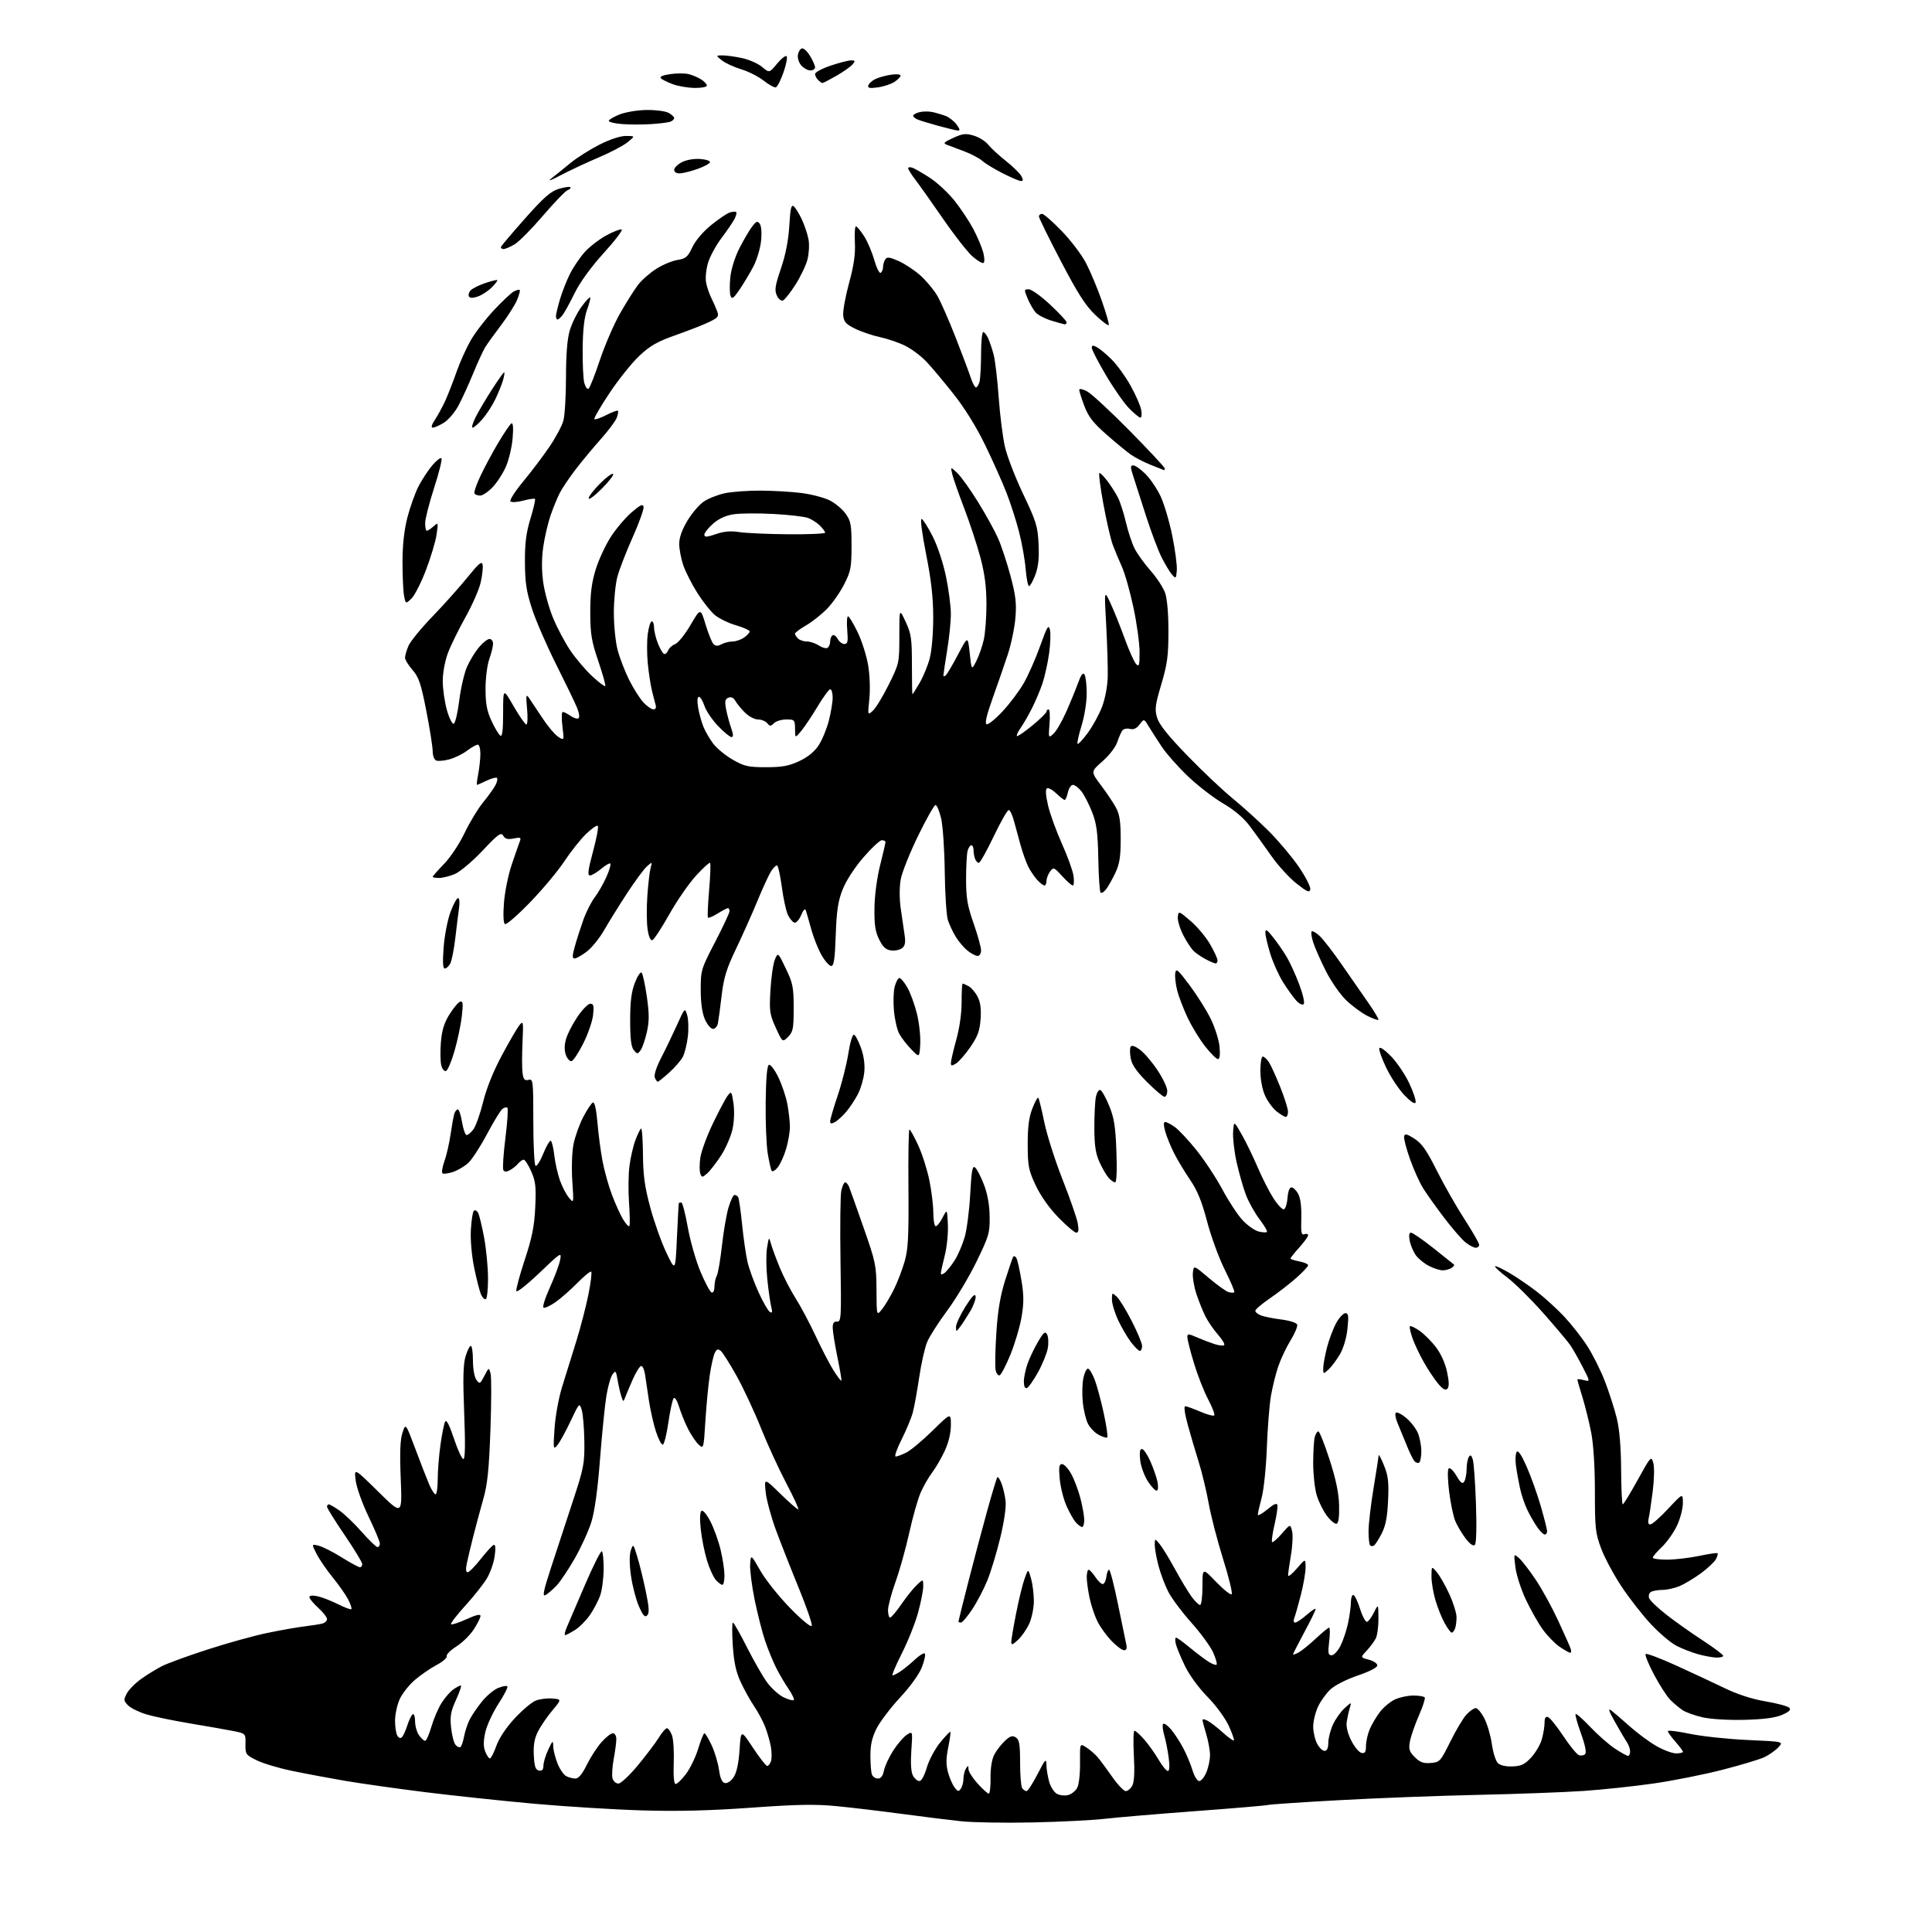 <?xml version="1.0" encoding="UTF-8" standalone="no"?>
<svg 
  version="1.1" 
  xmlns="http://www.w3.org/2000/svg" 
  xmlns:xlink="http://www.w3.org/1999/xlink" 
  xmlns:svg="http://www.w3.org/2000/svg"
  xmlns:rdf="http://www.w3.org/1999/02/22-rdf-syntax-ns#"
  xmlns:cc="http://creativecommons.org/ns#"
  xmlns:dc="http://purl.org/dc/elements/1.1/"
  viewBox="0 0 768 768"
  width="768"
  height="768"
>
<style>svg {background-color: white; }</style>"
<path stroke="none" fill="black" fill-rule="evenodd" d="M410.50,724.45C399.50,724.69 386.68,724.47 382.00,723.97C377.32,723.47 366.75,722.16 358.50,721.05C350.25,719.95 338.63,718.56 332.67,717.98C324.08,717.14 317.05,717.26 298.67,718.58C282.36,719.76 269.57,720.08 255.50,719.67C244.50,719.35 225.15,718.16 212.50,717.03C199.85,715.89 180.28,713.81 169.00,712.41C157.72,711.00 143.32,708.96 137.00,707.88C130.68,706.79 121.22,705.02 116.00,703.93C110.78,702.85 104.47,700.96 102.00,699.73C97.70,697.60 97.50,697.31 97.58,693.29C97.67,689.07 97.67,689.07 92.58,688.08C89.79,687.53 82.10,686.18 75.50,685.08C68.90,683.98 61.11,682.37 58.19,681.49C55.28,680.61 52.01,679.01 50.93,677.93C49.15,676.15 49.10,675.70 50.38,673.22C51.16,671.71 53.76,669.08 56.15,667.37C58.54,665.67 62.30,663.36 64.50,662.26C66.70,661.15 74.80,658.20 82.50,655.71C90.20,653.21 100.78,650.27 106.00,649.18C111.22,648.08 117.97,646.88 121.00,646.52C124.03,646.15 127.29,645.63 128.25,645.36C129.21,645.09 130.00,644.29 130.00,643.59C130.00,642.89 128.43,640.89 126.50,639.14C124.58,637.38 123.00,635.48 123.00,634.90C123.00,634.23 124.19,634.10 126.25,634.54C128.04,634.93 131.68,636.35 134.35,637.69C137.02,639.03 139.41,639.92 139.67,639.66C139.93,639.40 139.37,637.68 138.42,635.84C137.47,634.00 134.71,630.06 132.28,627.07C129.85,624.09 126.95,619.86 125.84,617.69C123.83,613.74 123.83,613.74 126.66,614.44C128.22,614.82 132.34,616.90 135.81,619.07C139.28,621.23 142.54,623.00 143.06,623.00C143.58,623.00 144.00,622.44 144.00,621.75C144.00,621.06 140.85,615.87 137.00,610.21C133.15,604.55 130.00,599.49 130.00,598.96C130.00,598.43 130.31,598.00 130.70,598.00C131.08,598.00 132.99,599.11 134.95,600.47C136.90,601.82 140.89,605.65 143.81,608.97C146.73,612.28 149.54,615.00 150.06,615.00C150.58,615.00 151.00,614.37 151.00,613.59C151.00,612.81 148.98,607.98 146.50,602.84C144.00,597.64 141.73,591.28 141.38,588.50C140.76,583.50 140.76,583.50 150.32,592.92C159.88,602.34 159.88,602.34 159.30,587.88C158.87,577.43 159.07,572.33 159.99,569.54C161.26,565.67 161.26,565.67 165.16,576.09C167.30,581.81 169.79,588.19 170.68,590.25C171.57,592.31 172.69,594.00 173.15,594.00C173.62,594.00 174.00,591.33 174.00,588.07C174.00,584.81 174.49,578.63 175.09,574.33C175.69,570.03 176.53,565.88 176.96,565.11C177.48,564.19 178.66,566.47 180.45,571.86C181.94,576.34 183.63,580.00 184.20,580.00C184.91,580.00 185.01,574.16 184.52,561.70C183.98,548.08 184.12,542.33 185.06,539.20C185.75,536.89 186.70,535.00 187.16,535.00C187.62,535.00 188.00,537.61 188.00,540.81C188.00,544.16 188.58,547.41 189.38,548.50C190.68,550.28 190.85,550.19 192.54,546.94C194.33,543.50 194.34,543.50 195.01,546.00C195.38,547.38 195.35,557.50 194.95,568.50C194.38,584.33 193.78,590.07 192.09,596.00C190.91,600.12 189.10,606.88 188.06,611.00C187.02,615.12 185.87,619.96 185.51,621.75C185.09,623.79 185.24,625.00 185.90,625.00C186.48,625.00 188.81,622.64 191.09,619.75C193.36,616.86 195.69,614.33 196.26,614.12C196.95,613.86 197.09,615.36 196.65,618.53C196.29,621.18 194.90,625.17 193.56,627.42C192.22,629.66 188.35,634.56 184.94,638.30C181.54,642.03 179.01,645.34 179.32,645.65C179.62,645.95 182.38,645.06 185.44,643.66C189.18,641.95 191.00,641.52 191.00,642.36C191.00,643.04 189.80,645.45 188.34,647.70C186.88,649.96 183.76,653.02 181.41,654.50C179.06,655.99 177.34,657.72 177.58,658.35C177.82,658.98 176.01,660.56 173.56,661.86C171.10,663.16 167.21,665.84 164.91,667.81C162.61,669.78 159.90,673.21 158.89,675.44C157.87,677.67 157.04,681.52 157.04,684.00C157.03,686.48 157.45,689.17 157.97,689.99C158.59,690.96 159.24,691.14 159.84,690.49C160.34,689.95 161.30,687.82 161.95,685.76C162.61,683.71 163.56,681.77 164.07,681.45C164.58,681.14 165.00,682.38 165.00,684.22C165.00,686.05 165.70,688.56 166.56,689.78C167.41,691.00 168.51,692.00 168.99,692.00C169.47,692.00 170.59,689.47 171.49,686.38C172.39,683.29 174.20,679.05 175.52,676.97C176.84,674.88 178.94,672.46 180.18,671.59C181.43,670.71 182.77,670.00 183.17,670.00C183.56,670.00 182.73,672.53 181.32,675.62C179.19,680.26 178.84,682.19 179.31,686.69C179.62,689.69 180.40,692.78 181.05,693.56C181.70,694.34 182.57,694.76 183.00,694.50C183.43,694.24 184.09,692.35 184.47,690.30C184.86,688.25 185.86,685.20 186.71,683.53C187.56,681.87 189.75,678.65 191.58,676.39C193.40,674.13 196.29,671.71 197.98,671.01C199.68,670.31 201.34,670.00 201.67,670.34C202.00,670.67 200.43,673.77 198.17,677.23C195.92,680.69 193.57,685.77 192.94,688.51C192.13,692.09 192.12,694.28 192.88,696.25C193.47,697.76 194.31,699.00 194.74,699.00C195.18,699.00 196.33,696.76 197.30,694.02C198.38,690.97 201.18,686.76 204.53,683.14C207.53,679.90 211.28,676.71 212.86,676.06C214.45,675.40 217.44,675.01 219.51,675.18C223.28,675.50 223.28,675.50 219.57,679.93C217.53,682.37 214.97,686.10 213.88,688.24C212.44,691.06 211.98,693.65 212.20,697.80C212.44,702.27 212.87,703.55 214.25,703.81C215.50,704.05 216.01,703.49 216.03,701.82C216.04,700.55 216.90,697.70 217.95,695.50C219.72,691.74 219.84,691.67 219.92,694.23C219.96,695.73 220.73,698.78 221.62,701.01C222.51,703.24 224.06,705.50 225.05,706.03C226.05,706.56 227.70,707.00 228.73,707.00C229.98,707.00 231.44,705.25 233.23,701.61C234.68,698.64 237.30,694.59 239.04,692.61C240.78,690.62 242.84,689.00 243.60,689.00C244.40,689.00 245.00,690.00 245.00,691.32C245.00,692.59 244.52,696.21 243.94,699.35C243.36,702.49 243.17,705.95 243.51,707.03C243.85,708.11 244.90,709.00 245.84,709.00C246.78,709.00 250.25,705.74 253.56,701.75C256.87,697.76 260.61,692.81 261.87,690.75C263.13,688.69 264.59,687.00 265.11,687.00C265.63,687.00 266.52,688.24 267.10,689.75C267.68,691.26 268.00,696.20 267.82,700.72C267.63,705.64 267.90,709.03 268.50,709.16C269.04,709.28 270.89,707.54 272.61,705.29C274.32,703.05 276.54,698.46 277.55,695.11C278.56,691.75 279.67,689.00 280.02,689.00C280.37,689.00 281.66,691.14 282.88,693.75C284.10,696.36 285.42,700.74 285.81,703.49C286.31,706.99 287.02,708.57 288.20,708.80C289.16,708.98 290.64,707.96 291.66,706.40C292.84,704.60 293.63,700.91 293.98,695.59C294.52,687.50 294.52,687.50 299.31,694.75C301.94,698.74 304.49,702.00 304.98,702.00C305.47,702.00 306.14,701.12 306.49,700.04C306.83,698.97 306.80,696.38 306.42,694.29C306.04,692.21 305.04,688.70 304.19,686.50C303.35,684.30 301.35,680.57 299.76,678.22C298.16,675.86 295.74,671.49 294.37,668.49C292.55,664.53 291.71,660.59 291.29,654.02C290.97,649.06 290.99,645.00 291.34,645.00C291.69,645.00 294.19,649.39 296.89,654.75C299.60,660.11 303.21,666.43 304.93,668.78C306.65,671.13 309.61,673.80 311.51,674.71C313.42,675.62 315.23,676.11 315.54,675.80C315.85,675.49 314.91,673.49 313.46,671.37C312.00,669.24 309.79,665.48 308.54,663.00C307.30,660.52 305.33,655.74 304.18,652.37C303.03,649.00 301.15,641.62 299.99,635.97C298.84,630.32 298.03,623.92 298.20,621.76C298.50,617.83 298.50,617.83 302.30,624.46C304.39,628.11 309.73,634.78 314.16,639.30C318.86,644.09 322.41,646.99 322.68,646.27C322.94,645.59 320.62,638.84 317.52,631.27C314.42,623.70 310.34,613.33 308.45,608.23C306.56,603.12 304.73,596.37 304.38,593.23C303.76,587.50 303.76,587.50 310.16,593.75C313.67,597.19 316.89,600.00 317.30,600.00C317.70,600.00 315.60,595.39 312.63,589.75C309.65,584.11 305.09,574.18 302.49,567.68C299.89,561.17 295.55,551.88 292.85,547.02C290.15,542.17 287.31,537.67 286.54,537.03C285.44,536.12 284.93,536.26 284.18,537.69C283.65,538.68 282.74,542.65 282.16,546.50C281.58,550.35 280.79,558.57 280.41,564.77C279.72,575.90 279.69,576.03 277.75,574.27C276.67,573.30 274.76,570.48 273.50,568.00C272.25,565.52 270.65,561.57 269.94,559.22C269.24,556.86 268.28,555.32 267.82,555.78C267.35,556.25 266.41,560.55 265.71,565.35C265.02,570.14 264.01,574.16 263.48,574.28C262.94,574.40 261.70,572.02 260.73,569.00C259.75,565.98 258.49,560.35 257.92,556.50C257.34,552.65 256.66,548.04 256.39,546.25C256.13,544.46 255.45,543.00 254.90,543.00C254.34,543.00 252.85,545.36 251.57,548.25C250.29,551.14 248.92,554.40 248.51,555.50C247.81,557.38 247.72,557.35 246.97,555.00C246.52,553.62 245.86,550.71 245.49,548.51C244.88,544.89 244.70,544.69 243.49,546.35C242.75,547.35 241.66,551.17 241.05,554.84C240.45,558.50 239.31,569.83 238.52,580.00C237.58,592.19 236.41,600.72 235.08,605.00C233.96,608.58 231.00,615.09 228.49,619.48C225.98,623.87 222.71,628.75 221.22,630.32C219.72,631.89 217.76,633.58 216.85,634.07C215.54,634.78 216.00,632.50 219.02,623.23C221.13,616.78 225.00,604.98 227.63,597.00C232.07,583.54 232.40,581.82 232.29,573.00C232.22,567.77 231.75,562.15 231.25,560.50C230.33,557.52 230.30,557.56 226.78,565.00C224.83,569.12 222.48,573.40 221.55,574.50C219.95,576.40 219.89,576.06 220.43,567.88C220.74,563.13 222.08,555.71 223.42,551.38C224.75,547.04 227.25,539.00 228.98,533.50C230.70,528.00 232.91,519.54 233.88,514.70C234.86,509.86 235.36,505.72 235.00,505.50C234.63,505.27 232.12,507.34 229.42,510.08C226.72,512.82 222.84,516.22 220.80,517.64C218.77,519.05 216.65,520.04 216.09,519.85C215.53,519.66 216.63,516.10 218.54,511.89C220.44,507.71 222.29,502.76 222.65,500.89C223.29,497.60 223.06,497.74 214.47,505.95C209.61,510.60 205.46,513.88 205.25,513.25C205.04,512.62 206.54,507.02 208.59,500.80C211.53,491.89 212.41,487.47 212.77,479.89C213.15,471.74 212.91,469.59 211.17,465.64C210.04,463.09 208.69,461.00 208.18,461.00C207.67,461.00 206.66,461.70 205.95,462.55C205.25,463.41 203.78,464.58 202.71,465.16C201.33,465.89 200.55,465.89 200.09,465.14C199.73,464.56 200.09,458.89 200.89,452.55C201.69,446.20 202.06,440.72 201.70,440.36C201.34,440.01 200.42,440.23 199.66,440.87C198.89,441.50 196.15,446.02 193.55,450.90C190.96,455.79 187.63,460.90 186.17,462.26C184.70,463.62 181.99,465.23 180.14,465.85C178.28,466.47 176.40,466.74 175.94,466.46C175.48,466.18 175.79,464.05 176.63,461.72C177.47,459.40 178.58,454.57 179.10,451.00C179.62,447.43 180.29,443.71 180.59,442.75C180.89,441.79 181.52,441.00 181.99,441.00C182.46,441.00 183.22,443.27 183.67,446.04C184.13,448.82 184.93,451.14 185.46,451.20C185.99,451.26 187.22,450.23 188.20,448.91C189.17,447.58 190.91,442.68 192.06,438.00C193.38,432.61 196.11,425.84 199.51,419.50C202.46,414.00 205.60,408.60 206.50,407.50C208.02,405.63 208.09,406.08 207.70,414.52C207.47,419.48 207.48,424.93 207.73,426.65C208.10,429.12 208.58,429.66 210.10,429.26C211.91,428.79 212.00,429.55 212.00,445.82C212.00,455.21 212.40,463.13 212.89,463.43C213.38,463.73 214.78,461.51 216.00,458.50C217.22,455.49 218.56,453.23 218.97,453.48C219.38,453.74 220.00,456.33 220.34,459.24C220.68,462.15 221.66,466.55 222.51,469.02C223.36,471.48 224.97,474.62 226.08,476.00C228.11,478.50 228.11,478.50 227.50,469.50C227.16,464.47 227.36,458.07 227.95,455.00C228.53,451.98 230.28,447.05 231.83,444.06C233.39,441.06 235.14,438.45 235.72,438.26C236.38,438.04 237.05,441.07 237.49,446.20C237.87,450.77 238.78,457.65 239.50,461.50C240.23,465.35 241.92,471.43 243.27,475.00C244.62,478.57 246.64,483.00 247.75,484.83C248.87,486.67 249.97,487.79 250.21,487.33C250.44,486.87 250.37,482.68 250.04,478.00C249.71,473.32 249.79,466.80 250.22,463.50C250.64,460.20 251.70,455.59 252.57,453.26C253.44,450.93 254.46,448.84 254.83,448.61C255.20,448.39 255.54,452.99 255.59,458.85C255.65,467.18 256.28,471.77 258.48,479.94C260.02,485.68 262.90,493.78 264.88,497.94C268.48,505.50 268.48,505.50 269.09,492.00C269.43,484.57 269.77,478.39 269.85,478.25C269.93,478.11 270.37,478.00 270.83,478.00C271.28,478.00 272.43,482.39 273.38,487.75C274.33,493.11 276.60,501.08 278.43,505.46C280.26,509.84 282.26,513.59 282.88,513.79C283.52,514.01 284.00,513.03 284.00,511.52C284.00,510.06 284.42,508.09 284.93,507.14C285.44,506.18 286.36,500.82 286.98,495.22C287.59,489.62 288.77,482.78 289.59,480.02C290.41,477.26 291.48,475.00 291.98,475.00C292.48,475.00 293.13,475.40 293.44,475.90C293.74,476.39 294.44,481.23 294.99,486.65C295.53,492.07 296.49,498.75 297.12,501.50C297.74,504.25 299.71,509.70 301.50,513.61C303.28,517.52 305.32,521.08 306.02,521.51C306.99,522.11 307.12,521.63 306.58,519.46C306.19,517.90 305.48,513.00 305.02,508.56C304.55,504.13 304.50,498.48 304.91,496.00C305.66,491.54 305.67,491.53 306.50,494.50C306.96,496.15 308.54,500.43 310.01,504.00C311.49,507.57 314.29,512.99 316.23,516.03C318.18,519.07 321.77,525.82 324.21,531.03C326.65,536.24 329.88,542.46 331.39,544.84C332.91,547.23 334.28,549.03 334.45,548.84C334.62,548.66 333.92,544.45 332.89,539.50C331.87,534.55 331.03,529.31 331.02,527.86C331.00,525.96 331.49,525.26 332.75,525.36C334.38,525.49 334.47,523.85 334.11,501.00C333.90,487.52 334.05,475.04 334.44,473.25C334.84,471.46 335.53,470.00 335.97,470.00C336.42,470.00 337.11,470.79 337.50,471.75C337.89,472.71 340.50,480.02 343.29,488.00C348.10,501.72 348.37,503.05 348.42,512.82C348.47,523.14 348.47,523.14 350.65,520.41C351.85,518.90 353.99,515.31 355.41,512.42C356.83,509.52 358.73,504.54 359.64,501.33C361.01,496.55 361.27,491.32 361.12,472.25C361.01,459.46 361.19,449.00 361.52,449.00C361.84,449.00 363.40,451.81 364.99,455.25C366.58,458.69 368.58,464.97 369.44,469.21C370.30,473.45 371.00,479.16 371.00,481.90C371.00,484.64 371.38,487.11 371.84,487.40C372.29,487.68 373.53,486.25 374.59,484.21C376.50,480.50 376.50,480.50 376.80,486.79C376.96,490.24 376.40,495.79 375.55,499.12C374.70,502.44 374.00,505.63 374.00,506.20C374.00,506.80 374.70,506.66 375.64,505.89C376.54,505.14 378.30,502.90 379.55,500.92C380.81,498.93 382.55,494.88 383.44,491.90C384.32,488.93 385.33,481.21 385.67,474.75C386.19,465.24 386.56,463.22 387.62,464.10C388.34,464.69 389.91,467.73 391.11,470.84C392.55,474.57 393.33,478.90 393.40,483.53C393.49,490.09 393.14,491.31 388.18,501.52C385.25,507.54 380.01,516.30 376.53,520.98C373.05,525.67 369.46,531.30 368.55,533.50C367.63,535.70 366.21,542.00 365.40,547.50C364.58,553.00 363.44,559.29 362.86,561.47C362.28,563.65 360.27,568.49 358.39,572.22C356.51,575.95 355.45,579.00 356.04,579.00C356.62,579.00 358.54,578.28 360.30,577.40C362.06,576.51 366.76,572.59 370.75,568.67C378.00,561.55 378.00,561.55 377.99,566.53C377.98,569.69 377.09,573.42 375.53,576.77C374.18,579.66 371.95,583.51 370.57,585.32C369.19,587.13 367.14,590.70 366.01,593.24C364.88,595.79 362.84,602.97 361.47,609.19C360.10,615.41 357.64,624.24 355.99,628.80C354.35,633.37 353.00,638.43 353.00,640.05C353.00,641.67 353.38,643.00 353.83,643.00C354.29,643.00 356.32,640.60 358.34,637.67C360.36,634.74 363.13,631.28 364.50,630.00C367.00,627.65 367.00,627.65 367.00,630.60C367.00,632.22 366.08,636.91 364.96,641.02C363.84,645.13 360.93,652.44 358.49,657.25C356.06,662.06 354.40,666.00 354.81,666.00C355.22,666.00 356.67,665.26 358.03,664.35C359.39,663.44 361.96,661.33 363.74,659.67C365.51,658.00 367.27,656.93 367.63,657.30C367.99,657.66 367.48,660.07 366.50,662.65C365.42,665.48 361.98,670.28 357.82,674.76C354.04,678.84 349.83,684.38 348.47,687.06C346.67,690.62 346.00,693.54 346.00,697.88C346.00,701.16 346.27,704.55 346.61,705.42C346.94,706.29 348.01,707.00 348.98,707.00C350.17,707.00 350.96,705.95 351.39,703.82C351.74,702.07 353.39,698.51 355.06,695.90C356.74,693.29 359.16,690.47 360.46,689.62C362.81,688.08 362.81,688.08 362.27,695.86C361.93,700.87 362.15,704.42 362.90,705.82C363.55,707.02 364.70,708.00 365.46,708.00C366.29,708.00 367.49,705.82 368.41,702.66C369.26,699.72 371.64,695.25 373.70,692.71C375.76,690.18 377.59,688.26 377.78,688.45C377.97,688.63 377.59,691.42 376.93,694.64C376.05,699.00 376.03,701.53 376.85,704.53C377.46,706.75 378.63,709.45 379.46,710.53C380.76,712.23 381.10,712.30 381.97,711.00C382.52,710.17 382.98,708.38 383.00,707.00C383.02,705.62 383.47,703.83 384.00,703.00C384.83,701.72 384.97,701.75 384.98,703.25C384.99,704.21 386.63,706.80 388.62,709.00C390.61,711.20 392.60,713.00 393.04,713.00C393.49,713.00 393.81,710.19 393.76,706.75C393.71,702.86 394.27,699.37 395.24,697.50C396.10,695.85 398.00,693.39 399.45,692.03C401.54,690.08 402.45,689.79 403.79,690.64C405.19,691.53 405.50,693.32 405.50,700.61C405.50,705.50 405.86,710.06 406.31,710.75C406.75,711.44 407.54,712.00 408.05,712.00C408.56,712.00 410.53,708.96 412.44,705.25C415.50,699.29 415.91,698.85 415.96,701.50C415.99,703.15 416.48,706.18 417.05,708.24C417.62,710.29 419.01,712.47 420.14,713.07C421.26,713.68 423.26,713.90 424.56,713.57C425.87,713.24 427.50,711.97 428.18,710.74C428.89,709.45 429.38,705.19 429.33,700.72C429.25,692.93 429.25,692.93 431.85,694.64C433.29,695.58 435.27,697.28 436.26,698.42C437.25,699.57 439.86,703.09 442.07,706.25C444.27,709.41 446.72,712.00 447.50,712.00C448.29,712.00 449.46,711.02 450.10,709.81C450.88,708.35 451.09,704.37 450.73,697.81C450.43,692.42 450.55,688.00 450.99,688.00C451.43,688.00 453.16,689.56 454.83,691.46C456.50,693.36 459.07,696.96 460.53,699.46C461.99,701.96 463.66,704.00 464.22,704.00C464.89,704.00 465.02,702.14 464.58,698.75C464.20,695.86 463.40,691.81 462.79,689.74C462.18,687.68 462.00,685.67 462.38,685.28C462.77,684.90 464.20,685.91 465.57,687.54C466.93,689.17 469.11,692.52 470.41,695.00C471.71,697.48 473.35,701.41 474.05,703.75C474.75,706.11 475.94,708.00 476.71,708.00C477.48,708.00 478.75,706.44 479.55,704.53C480.35,702.62 481.00,699.55 481.00,697.69C481.00,695.84 480.33,692.11 479.51,689.41C478.69,686.71 478.02,684.15 478.01,683.71C478.00,683.28 478.94,683.43 480.09,684.05C481.24,684.66 483.95,686.77 486.11,688.72C488.28,690.68 490.25,692.09 490.49,691.85C490.72,691.61 489.79,688.96 488.41,685.96C486.99,682.89 483.31,677.88 479.98,674.50C476.55,671.02 472.80,665.89 471.06,662.30C469.41,658.89 467.77,654.95 467.42,653.55C467.07,652.15 467.11,651.00 467.50,651.00C467.90,651.00 470.31,652.73 472.86,654.85C475.41,656.96 478.75,659.50 480.28,660.48C481.81,661.47 483.31,662.02 483.61,661.72C483.92,661.41 483.29,659.22 482.22,656.83C481.14,654.45 477.25,649.12 473.56,645.00C469.87,640.88 465.76,635.37 464.42,632.77C463.08,630.16 461.31,625.46 460.49,622.31C459.67,619.16 459.01,615.44 459.03,614.04C459.07,611.50 459.07,611.50 461.01,613.83C462.07,615.11 464.82,619.61 467.12,623.83C469.41,628.05 472.38,632.96 473.70,634.75C475.02,636.54 476.53,638.00 477.05,638.00C477.57,638.00 478.00,634.66 478.00,630.59C478.00,623.18 478.00,623.18 483.43,628.83C486.42,631.93 489.20,634.14 489.61,633.73C490.02,633.31 488.49,627.02 486.20,619.74C483.92,612.46 481.34,602.51 480.47,597.63C479.60,592.75 477.81,585.32 476.50,581.13C475.18,576.93 473.21,570.24 472.12,566.25C470.97,562.07 470.55,559.00 471.13,559.00C471.68,559.00 474.36,559.96 477.10,561.14C479.83,562.31 482.34,562.99 482.68,562.65C483.02,562.31 481.93,559.44 480.26,556.27C478.58,553.10 476.04,546.61 474.61,541.86C473.17,537.10 472.00,532.48 472.00,531.59C472.00,530.10 472.30,530.10 475.75,531.60C477.81,532.50 480.96,533.70 482.75,534.28C484.54,534.86 486.28,535.05 486.63,534.70C486.98,534.35 485.86,532.46 484.14,530.51C482.42,528.55 480.17,525.27 479.14,523.22C478.12,521.17 476.51,517.16 475.57,514.29C474.63,511.43 474.01,507.69 474.18,505.99C474.50,502.90 474.50,502.90 480.45,507.95C483.73,510.72 487.25,513.26 488.28,513.59C489.31,513.92 490.37,513.96 490.64,513.69C490.91,513.43 489.23,509.45 486.92,504.85C484.61,500.26 481.43,491.61 479.86,485.62C477.75,477.60 475.98,473.25 473.09,469.01C470.94,465.86 468.06,461.08 466.70,458.39C465.34,455.70 463.76,451.81 463.19,449.75C462.50,447.22 462.49,446.00 463.18,446.00C463.73,446.00 465.47,446.91 467.03,448.02C468.60,449.14 472.49,453.31 475.69,457.30C478.88,461.29 483.52,468.34 486.00,472.98C488.48,477.62 492.09,483.09 494.02,485.13C495.96,487.18 498.79,489.16 500.32,489.54C501.84,489.93 503.33,490.01 503.61,489.72C503.90,489.43 502.57,487.14 500.65,484.63C498.74,482.12 496.28,477.69 495.20,474.78C494.12,471.88 492.48,466.08 491.55,461.91C490.63,457.73 490.01,452.33 490.18,449.91C490.50,445.50 490.50,445.50 493.63,451.02C495.35,454.06 498.19,459.91 499.94,464.02C501.69,468.13 504.50,473.66 506.19,476.29C507.88,478.92 509.76,480.91 510.38,480.71C511.00,480.51 511.64,478.47 511.81,476.17C512.00,473.62 512.61,472.00 513.39,472.00C514.09,472.00 515.30,473.19 516.08,474.64C516.98,476.33 517.41,479.79 517.28,484.24C517.11,489.99 517.32,491.09 518.53,490.63C519.34,490.32 520.00,490.50 520.00,491.03C520.00,491.56 518.42,493.74 516.50,495.87C514.58,498.00 513.00,499.98 513.00,500.26C513.00,500.54 514.58,501.07 516.50,501.43C518.42,501.80 520.00,502.48 520.00,502.96C520.00,503.44 517.86,505.72 515.25,508.03C512.64,510.34 507.91,514.00 504.75,516.15C501.59,518.31 499.00,520.52 499.00,521.06C499.00,521.61 500.04,522.45 501.32,522.93C502.59,523.41 506.22,524.13 509.39,524.53C512.56,524.93 515.38,525.82 515.64,526.51C515.91,527.20 514.74,530.02 513.05,532.77C511.36,535.52 509.15,540.18 508.14,543.13C507.13,546.08 505.81,551.42 505.20,555.00C504.60,558.58 503.87,567.80 503.59,575.50C503.31,583.20 502.39,592.11 501.54,595.30C500.69,598.49 500.00,601.56 500.00,602.12C500.00,602.68 501.69,601.75 503.75,600.05C506.43,597.83 507.59,597.35 507.80,598.35C507.96,599.12 507.44,602.61 506.63,606.12C505.82,609.62 505.39,612.72 505.68,612.99C505.96,613.27 507.71,611.76 509.55,609.64C512.91,605.78 512.91,605.78 513.62,608.61C514.01,610.17 513.81,614.51 513.16,618.24C512.52,621.98 512.02,625.59 512.04,626.27C512.06,626.95 513.63,625.70 515.52,623.50C518.97,619.50 518.97,619.50 518.99,623.09C518.99,625.06 518.14,630.01 517.09,634.09C516.03,638.17 514.86,642.29 514.48,643.25C514.08,644.26 514.24,645.00 514.86,645.00C515.45,645.00 517.52,643.60 519.47,641.90C521.41,640.19 522.99,639.18 522.98,639.65C522.97,640.12 520.95,644.26 518.48,648.85C516.02,653.44 514.00,657.40 514.00,657.64C514.00,657.87 514.98,657.54 516.19,656.90C517.39,656.26 520.48,653.76 523.04,651.36C525.61,648.96 528.00,647.00 528.36,647.00C528.72,647.00 528.73,649.48 528.37,652.50C527.82,657.17 527.97,658.00 529.34,658.00C530.23,658.00 531.81,656.31 532.86,654.25C533.90,652.19 535.26,648.12 535.88,645.20C536.49,642.29 537.00,638.57 537.00,636.95C537.00,635.33 537.43,634.00 537.95,634.00C538.47,634.00 539.68,636.48 540.64,639.52C541.59,642.56 542.86,644.89 543.44,644.70C544.02,644.51 545.27,642.81 546.20,640.93C547.90,637.50 547.90,637.50 547.95,643.32C547.98,646.51 547.50,650.11 546.88,651.32C546.26,652.52 544.63,654.71 543.25,656.19C540.74,658.88 540.74,658.88 544.12,659.75C545.98,660.23 547.50,661.25 547.50,662.02C547.50,662.86 544.43,664.45 539.72,666.05C535.24,667.57 530.62,669.92 528.84,671.59C527.14,673.19 524.91,676.30 523.90,678.50C522.88,680.70 522.03,684.21 522.02,686.30C522.01,688.39 522.69,691.43 523.53,693.05C524.36,694.67 525.71,696.00 526.53,696.00C527.52,696.00 528.01,694.94 528.02,692.75C528.03,690.96 528.87,687.70 529.89,685.50C530.91,683.30 532.99,680.38 534.52,679.00C537.30,676.50 537.30,676.50 536.54,679.00C536.13,680.38 535.59,682.85 535.34,684.50C535.06,686.40 535.74,689.14 537.20,692.00C538.46,694.48 540.29,696.65 541.25,696.82C542.61,697.07 543.00,696.46 543.00,694.04C543.00,692.33 543.65,689.38 544.45,687.47C545.25,685.56 547.07,682.47 548.50,680.59C549.93,678.72 552.61,676.46 554.45,675.59C556.29,674.72 559.62,674.00 561.84,674.00C564.06,674.00 566.10,674.35 566.36,674.78C566.63,675.21 565.57,678.47 564.00,682.03C562.44,685.59 560.86,690.16 560.48,692.19C559.90,695.35 560.18,696.27 562.41,698.50C564.47,700.56 565.82,701.05 568.75,700.81C572.34,700.51 572.63,700.19 576.55,692.27C578.78,687.74 581.68,682.90 582.98,681.52C584.28,680.13 585.94,679.00 586.65,679.00C587.37,679.00 588.91,680.87 590.08,683.15C591.24,685.43 592.58,690.01 593.04,693.31C593.51,696.62 594.57,700.00 595.40,700.83C596.33,701.76 598.54,702.28 601.20,702.18C604.71,702.06 606.08,701.41 608.68,698.61C610.42,696.73 612.33,693.46 612.92,691.34C613.51,689.23 613.99,686.28 613.99,684.78C614.00,682.86 614.41,682.22 615.40,682.60C616.17,682.89 618.89,686.28 621.44,690.11C623.99,693.95 626.77,697.36 627.61,697.68C628.45,698.00 629.57,697.83 630.10,697.30C630.73,696.67 630.15,693.76 628.46,689.07C627.02,685.09 626.06,681.60 626.33,681.34C626.60,681.07 629.22,683.39 632.16,686.49C635.10,689.59 639.49,693.45 641.92,695.07C644.35,696.68 646.72,698.00 647.17,698.00C647.63,698.00 648.00,697.20 648.00,696.22C648.00,695.24 647.40,693.56 646.67,692.47C645.94,691.39 643.83,687.80 641.98,684.50C639.48,680.06 639.12,678.88 640.56,679.98C641.63,680.80 644.93,683.64 647.91,686.30C650.88,688.96 655.60,692.45 658.41,694.06C661.21,695.67 664.74,696.99 666.25,696.99C667.76,697.00 669.00,696.72 669.00,696.38C669.00,696.04 667.65,694.23 666.00,692.35C664.35,690.47 663.00,688.58 663.00,688.16C663.00,687.74 666.94,688.21 671.75,689.22C676.56,690.22 686.93,691.33 694.78,691.68C709.06,692.31 709.06,692.31 706.91,694.60C705.73,695.86 703.23,697.61 701.37,698.50C699.50,699.38 692.02,701.64 684.74,703.51C677.46,705.38 665.20,707.83 657.50,708.94C649.80,710.06 637.20,711.40 629.50,711.93C621.80,712.45 602.90,713.16 587.50,713.49C572.10,713.82 547.35,714.77 532.50,715.59C517.65,716.40 504.82,717.27 504.00,717.50C503.18,717.74 490.12,718.85 475.00,719.97C459.88,721.10 443.68,722.47 439.00,723.02C434.32,723.56 421.50,724.21 410.50,724.45zM693.50,683.66C687.21,683.82 680.10,683.40 676.89,682.68C673.81,681.99 670.21,680.71 668.89,679.84C667.58,678.97 665.37,677.12 663.98,675.73C662.60,674.33 659.68,669.81 657.49,665.67C655.30,661.54 653.81,657.86 654.17,657.50C654.53,657.14 659.92,659.17 666.16,662.00C672.40,664.84 681.10,668.90 685.50,671.03C690.65,673.53 696.46,675.41 701.81,676.32C706.39,677.09 710.63,678.23 711.24,678.84C712.06,679.66 711.31,680.41 708.43,681.67C705.69,682.86 701.18,683.46 693.50,683.66zM682.25,658.91C680.74,658.86 677.48,658.26 675.00,657.57C672.52,656.88 668.67,655.38 666.43,654.23C664.20,653.08 659.64,649.24 656.32,645.68C652.99,642.13 647.74,635.42 644.65,630.77C641.56,626.13 637.90,619.32 636.52,615.64C634.21,609.52 634.00,607.60 634.00,593.07C634.00,583.39 633.44,574.23 632.56,569.66C631.77,565.52 630.19,559.13 629.06,555.46C627.93,551.79 627.00,548.60 627.00,548.38C627.00,548.15 628.16,548.25 629.58,548.61C632.16,549.26 632.16,549.26 629.13,543.38C627.47,540.15 625.27,536.28 624.26,534.79C623.25,533.30 618.41,527.56 613.52,522.02C608.62,516.48 602.19,510.12 599.23,507.88C596.27,505.65 594.05,503.61 594.30,503.36C594.55,503.11 597.14,504.32 600.06,506.04C602.98,507.75 607.87,511.09 610.93,513.46C613.99,515.82 618.84,520.23 621.70,523.26C624.55,526.29 628.70,531.57 630.91,534.99C633.13,538.41 636.31,544.77 637.99,549.12C639.66,553.47 641.78,560.06 642.69,563.76C643.78,568.24 644.36,575.12 644.42,584.25C644.46,591.81 644.76,598.00 645.07,598.00C645.39,598.00 648.06,593.63 651.01,588.29C656.23,578.84 656.40,578.66 657.21,581.54C657.69,583.24 657.58,588.12 656.96,593.00C656.37,597.67 655.64,602.51 655.33,603.75C654.99,605.17 655.24,606.00 656.03,606.00C656.72,606.00 659.90,603.19 663.12,599.75C668.96,593.50 668.96,593.50 668.97,597.50C668.98,599.70 667.91,603.75 666.61,606.50C665.31,609.25 662.61,613.05 660.62,614.95C658.63,616.84 657.00,618.75 657.00,619.20C657.00,619.64 659.59,619.99 662.75,619.98C665.91,619.97 671.62,619.30 675.43,618.50C679.24,617.69 682.54,617.21 682.76,617.43C682.98,617.65 682.68,618.72 682.10,619.82C681.51,620.91 678.83,623.43 676.13,625.41C673.43,627.39 669.61,629.68 667.64,630.51C665.67,631.33 662.59,632.01 660.78,632.02C658.98,632.02 656.92,632.40 656.22,632.85C655.51,633.29 655.22,634.41 655.57,635.33C655.92,636.25 658.98,639.17 662.36,641.82C665.74,644.47 672.21,649.06 676.75,652.02C681.29,654.98 685.00,657.76 685.00,658.20C685.00,658.64 683.76,658.96 682.25,658.91zM624.20,657.00C623.80,657.00 621.90,655.93 619.98,654.63C618.07,653.32 615.03,650.19 613.23,647.68C611.42,645.16 608.41,639.82 606.52,635.80C604.63,631.79 602.77,626.02 602.40,623.00C601.71,617.50 601.71,617.50 603.92,619.46C605.14,620.55 608.15,624.46 610.61,628.17C613.08,631.88 617.03,639.10 619.39,644.21C621.75,649.32 623.97,654.29 624.31,655.25C624.66,656.21 624.61,657.00 624.20,657.00zM446.82,656.00C446.04,656.00 443.79,654.31 441.81,652.25C439.83,650.19 437.32,646.70 436.23,644.50C435.14,642.30 433.74,638.12 433.12,635.20C432.51,632.29 432.00,628.57 432.00,626.95C432.00,625.33 432.34,624.00 432.75,624.00C433.16,624.00 434.40,625.35 435.50,627.00C436.60,628.65 437.95,629.85 438.50,629.67C439.05,629.49 439.64,628.14 439.82,626.67C439.99,625.20 440.47,624.00 440.88,624.00C441.29,624.00 442.89,630.19 444.43,637.75C445.96,645.31 447.45,652.51 447.73,653.75C448.07,655.26 447.77,656.00 446.82,656.00zM404.63,651.92C402.51,653.88 402.00,654.03 402.00,652.71C402.00,651.81 402.87,646.67 403.93,641.29C404.99,635.90 406.51,629.70 407.30,627.50C408.74,623.50 408.74,623.50 409.86,627.50C410.48,629.70 410.98,633.75 410.97,636.50C410.96,639.25 410.13,643.30 409.11,645.50C408.09,647.70 406.08,650.59 404.63,651.92zM224.62,650.00C224.26,650.00 224.59,648.54 225.35,646.75C226.11,644.96 229.37,637.35 232.61,629.84C235.84,622.33 238.83,616.40 239.25,616.65C239.66,616.91 239.98,620.13 239.96,623.81C239.93,627.49 239.30,632.21 238.56,634.30C237.81,636.39 235.97,639.88 234.46,642.06C232.95,644.23 230.27,646.91 228.49,648.00C226.72,649.10 224.97,650.00 224.62,650.00zM577.08,649.00C576.69,649.00 575.43,647.31 574.28,645.25C573.13,643.19 571.47,639.06 570.60,636.07C569.72,633.08 569.01,628.81 569.03,626.57C569.07,622.50 569.07,622.50 571.18,625.00C572.35,626.38 574.58,630.30 576.15,633.73C577.72,637.15 579.00,641.28 579.00,642.90C579.00,644.51 578.73,646.55 578.39,647.42C578.06,648.29 577.47,649.00 577.08,649.00zM381.99,645.00C381.45,645.00 381.00,644.81 381.00,644.57C381.00,644.34 382.77,637.25 384.92,628.82C387.08,620.40 390.45,607.69 392.42,600.58C394.39,593.48 396.21,587.46 396.47,587.20C396.73,586.94 397.46,588.02 398.09,589.61C398.71,591.20 399.45,594.31 399.72,596.52C400.02,599.00 399.22,604.64 397.64,611.20C396.23,617.07 393.92,624.71 392.51,628.18C391.10,631.66 388.38,636.86 386.46,639.75C384.55,642.64 382.53,645.00 381.99,645.00zM257.26,642.14C256.34,643.06 255.58,642.20 253.93,638.41C252.76,635.71 251.35,630.25 250.81,626.28C250.17,621.66 250.16,618.05 250.77,616.28C251.69,613.58 251.77,613.65 253.38,619.00C254.30,622.02 255.81,628.20 256.74,632.73C258.05,639.07 258.17,641.23 257.26,642.14zM287.15,630.00C286.69,630.00 285.53,629.14 284.58,628.08C283.62,627.03 282.03,623.54 281.05,620.33C280.06,617.13 278.94,611.51 278.56,607.85C278.11,603.61 278.24,600.97 278.90,600.56C279.47,600.21 281.06,602.16 282.47,604.94C283.87,607.70 285.68,612.78 286.49,616.23C287.31,619.68 287.98,624.19 287.99,626.25C287.99,628.31 287.62,630.00 287.15,630.00zM546.15,614.40C545.67,614.70 544.99,614.66 544.64,614.31C544.29,613.95 544.01,611.38 544.02,608.58C544.03,605.79 544.93,598.10 546.02,591.50C547.11,584.90 548.02,579.05 548.05,578.50C548.08,577.95 549.03,579.75 550.15,582.50C551.83,586.62 552.12,589.09 551.78,596.50C551.48,603.19 550.81,606.57 549.20,609.68C548.01,611.98 546.63,614.11 546.15,614.40zM586.28,614.12C585.65,614.75 584.35,613.84 582.60,611.55C581.11,609.60 579.27,606.49 578.50,604.65C577.73,602.81 576.63,597.55 576.05,592.95C575.47,588.28 575.38,584.22 575.87,583.73C576.35,583.25 577.70,584.53 578.94,586.62C580.67,589.56 581.35,590.06 582.06,588.94C582.56,588.15 582.98,585.92 583.00,584.00C583.02,582.08 583.41,579.90 583.88,579.17C584.51,578.16 584.91,578.41 585.46,580.17C585.86,581.45 586.43,589.40 586.72,597.83C587.04,607.14 586.87,613.53 586.28,614.12zM614.07,610.00C613.56,610.00 612.26,608.76 611.20,607.25C610.13,605.74 608.36,602.70 607.27,600.50C606.17,598.30 604.79,594.25 604.20,591.50C603.61,588.75 602.89,584.70 602.60,582.50C602.30,580.30 602.43,577.91 602.87,577.20C603.42,576.32 604.69,578.14 606.78,582.82C608.48,586.63 611.03,593.72 612.44,598.58C613.85,603.44 615.00,608.00 615.00,608.71C615.00,609.42 614.58,610.00 614.07,610.00zM430.15,607.00C429.69,607.00 428.58,606.20 427.69,605.21C426.80,604.23 425.11,601.24 423.93,598.58C422.75,595.91 421.55,591.09 421.25,587.86C420.83,583.16 421.01,582.00 422.18,582.00C422.98,582.00 424.60,583.72 425.78,585.83C426.97,587.94 428.63,592.31 429.47,595.54C430.31,598.77 431.00,602.68 431.00,604.21C431.00,605.74 430.62,607.00 430.15,607.00zM531.34,605.70C530.70,605.92 528.98,604.53 527.51,602.60C526.04,600.67 524.19,596.97 523.42,594.39C522.64,591.80 522.01,586.04 522.01,581.59C522.02,577.14 522.30,572.49 522.63,571.25C522.96,570.01 523.61,569.00 524.07,569.00C524.52,569.00 526.52,574.03 528.51,580.17C531.04,587.98 532.18,593.44 532.31,598.32C532.43,602.86 532.10,605.43 531.34,605.70zM459.93,592.54C459.46,592.83 457.88,591.26 456.42,589.05C454.95,586.84 453.53,583.01 453.25,580.52C452.90,577.41 453.11,576.00 453.93,576.00C454.58,576.00 456.06,578.14 457.22,580.75C458.37,583.36 459.65,586.96 460.06,588.76C460.46,590.55 460.41,592.25 459.93,592.54zM564.11,581.43C563.63,581.73 562.76,581.42 562.20,580.74C561.63,580.05 560.27,577.25 559.17,574.50C558.07,571.75 556.46,567.84 555.59,565.80C554.71,563.74 554.42,561.86 554.92,561.55C555.42,561.24 557.28,562.21 559.05,563.70C560.82,565.19 562.89,567.88 563.64,569.67C564.39,571.47 565.00,574.72 565.00,576.91C565.00,579.09 564.60,581.13 564.11,581.43zM440.13,571.42C439.78,571.64 438.26,571.17 436.76,570.38C435.26,569.59 433.34,567.62 432.50,566.00C431.66,564.38 430.72,560.45 430.41,557.28C430.10,554.10 430.22,549.79 430.68,547.70C431.13,545.61 431.96,543.96 432.50,544.04C433.05,544.11 434.23,546.05 435.12,548.34C436.01,550.63 437.64,556.67 438.75,561.76C439.86,566.86 440.48,571.20 440.13,571.42zM575.34,552.06C574.59,552.81 573.53,552.24 571.73,550.09C570.33,548.43 567.79,544.64 566.09,541.67C564.40,538.69 562.32,534.33 561.49,531.98C560.66,529.62 560.20,527.47 560.47,527.20C560.74,526.93 562.43,527.72 564.23,528.96C566.03,530.20 568.98,533.13 570.78,535.49C572.80,538.13 574.51,541.92 575.23,545.38C576.07,549.35 576.10,551.30 575.34,552.06zM408.18,551.77C407.45,552.02 407.00,551.04 407.00,549.21C407.00,547.58 407.65,544.40 408.45,542.14C409.25,539.87 411.12,535.94 412.61,533.41C414.85,529.58 415.46,529.08 416.23,530.45C416.74,531.36 416.87,533.79 416.53,535.85C416.18,537.91 414.42,542.25 412.63,545.49C410.84,548.73 408.84,551.55 408.18,551.77zM397.36,546.71C396.75,546.92 396.03,545.93 395.76,544.52C395.49,543.11 395.63,536.45 396.07,529.73C396.63,521.02 397.64,515.05 399.54,509.00C401.02,504.32 402.46,500.10 402.75,499.62C403.04,499.14 403.62,499.36 404.04,500.12C404.46,500.88 405.36,504.88 406.04,509.00C407.02,514.87 407.03,518.02 406.09,523.50C405.44,527.36 403.45,534.07 401.68,538.43C399.91,542.78 397.96,546.51 397.36,546.71zM528.10,544.41C526.02,546.29 526.00,546.29 526.00,543.87C526.00,542.52 526.69,538.77 527.53,535.54C528.37,532.31 530.03,527.94 531.22,525.83C532.40,523.72 534.02,522.00 534.83,522.00C536.02,522.00 536.17,523.14 535.64,528.17C535.25,531.88 534.05,535.95 532.60,538.42C531.28,540.66 529.26,543.36 528.10,544.41zM453.12,537.00C452.63,537.00 451.04,535.43 449.58,533.52C448.12,531.60 445.82,527.66 444.47,524.77C443.12,521.87 442.02,518.19 442.01,516.60C442.00,513.81 442.08,513.76 443.88,515.40C444.92,516.33 447.62,520.71 449.88,525.13C452.15,529.54 454.00,534.02 454.00,535.08C454.00,536.13 453.60,537.00 453.12,537.00zM381.61,527.50C380.07,529.50 380.06,529.50 380.03,527.47C380.01,526.35 381.68,522.75 383.74,519.47C386.35,515.30 387.57,514.04 387.81,515.28C388.00,516.26 387.03,518.96 385.65,521.28C384.28,523.60 382.46,526.40 381.61,527.50zM193.15,516.41C192.68,516.70 191.82,515.91 191.25,514.65C190.67,513.38 189.44,508.59 188.50,504.00C187.50,499.07 186.95,492.86 187.18,488.87C187.39,485.15 187.91,481.76 188.33,481.33C188.76,480.91 189.50,481.20 189.99,481.98C190.47,482.76 191.57,487.25 192.44,491.95C193.30,496.65 194.00,503.96 194.00,508.19C194.00,512.42 193.62,516.12 193.15,516.41zM573.50,504.98C572.40,504.99 569.96,504.21 568.07,503.25C566.19,502.29 563.83,500.38 562.83,499.00C561.84,497.62 560.74,495.04 560.39,493.25C559.97,491.11 560.14,490.00 560.89,490.00C561.52,490.00 565.51,492.75 569.77,496.12C574.02,499.48 577.71,502.43 577.97,502.67C578.23,502.91 577.78,503.53 576.97,504.04C576.16,504.55 574.60,504.98 573.50,504.98zM586.63,496.00C585.88,496.00 584.07,495.06 582.61,493.91C581.15,492.76 577.33,488.37 574.13,484.16C570.93,479.95 567.16,474.66 565.75,472.41C564.34,470.17 561.97,464.93 560.50,460.77C559.02,456.61 557.97,452.54 558.16,451.73C558.43,450.53 559.22,450.71 562.25,452.64C565.19,454.51 567.10,457.23 571.12,465.26C573.94,470.89 578.89,479.59 582.12,484.59C585.36,489.59 588.00,494.20 588.00,494.84C588.00,495.48 587.39,496.00 586.63,496.00zM427.84,490.00C427.16,490.00 423.96,487.29 420.73,483.97C417.09,480.22 413.67,475.39 411.71,471.22C408.88,465.18 408.55,463.54 408.53,455.00C408.51,448.08 409.00,444.19 410.36,440.69C411.38,438.04 412.44,436.11 412.73,436.39C413.01,436.67 414.09,441.04 415.12,446.09C416.16,451.13 419.42,461.39 422.38,468.88C425.33,476.37 428.05,484.19 428.42,486.25C428.90,488.93 428.74,490.00 427.84,490.00zM443.28,470.00C442.74,470.00 441.59,469.20 440.71,468.23C439.83,467.26 438.20,464.45 437.08,461.98C435.52,458.54 435.04,455.38 435.02,448.38C435.01,443.36 435.28,437.83 435.63,436.09C435.98,434.35 436.77,433.09 437.38,433.29C438.00,433.48 439.59,436.32 440.92,439.57C442.89,444.40 443.43,447.78 443.79,457.75C444.07,465.27 443.87,470.00 443.28,470.00zM281.17,466.39C279.21,468.13 278.99,468.14 278.39,466.58C278.04,465.65 278.03,462.83 278.37,460.31C278.72,457.80 280.97,451.63 283.38,446.62C285.79,441.60 288.45,436.61 289.28,435.52C290.73,433.65 290.85,433.81 291.56,438.52C291.99,441.41 291.85,445.68 291.22,448.70C290.62,451.56 288.59,456.28 286.71,459.20C284.83,462.11 282.34,465.35 281.17,466.39zM309.15,464.06C308.14,465.31 307.06,465.91 306.75,465.40C306.43,464.89 305.73,461.78 305.18,458.49C304.64,455.19 304.27,446.01 304.37,438.07C304.49,428.42 304.93,423.52 305.68,423.27C306.30,423.07 307.97,425.28 309.39,428.20C310.81,431.11 312.43,435.92 312.99,438.89C313.54,441.85 314.00,445.93 314.00,447.95C314.00,449.98 313.32,453.92 312.49,456.72C311.66,459.51 310.16,462.82 309.15,464.06zM331.89,446.06C330.47,446.82 330.00,446.73 330.00,445.72C330.00,444.98 331.34,440.40 332.98,435.55C334.63,430.69 336.53,423.18 337.21,418.85C337.90,414.42 338.89,411.12 339.47,411.31C340.04,411.49 341.29,413.85 342.26,416.57C343.39,419.73 343.86,423.18 343.57,426.18C343.32,428.76 342.21,432.63 341.10,434.80C340.00,436.96 337.90,440.15 336.44,441.89C334.98,443.62 332.93,445.50 331.89,446.06zM511.13,444.00C510.66,444.00 509.03,443.02 507.51,441.83C505.99,440.63 503.92,437.82 502.90,435.58C501.79,433.15 501.04,429.17 501.02,425.75C501.01,422.59 501.44,420.00 501.98,420.00C502.51,420.00 503.61,421.01 504.42,422.25C505.22,423.49 507.26,427.95 508.94,432.17C510.62,436.38 512.00,440.77 512.00,441.92C512.00,443.06 511.61,444.00 511.13,444.00zM562.72,438.24C562.44,439.03 560.80,437.97 558.31,435.39C556.13,433.13 552.89,428.26 551.11,424.57C549.33,420.89 548.07,417.34 548.30,416.69C548.55,416.01 550.56,417.41 553.01,419.94C555.36,422.38 558.61,427.22 560.23,430.68C561.85,434.14 562.97,437.54 562.72,438.24zM462.92,436.00C462.33,436.00 459.21,433.37 455.99,430.15C451.85,426.01 449.95,423.27 449.48,420.72C449.10,418.74 449.10,416.65 449.45,416.07C449.87,415.40 451.21,415.83 453.14,417.26C454.80,418.49 457.93,422.14 460.08,425.36C462.24,428.59 464.00,432.30 464.00,433.61C464.00,434.93 463.51,436.00 462.92,436.00zM261.47,430.00C261.18,430.00 260.65,429.24 260.29,428.32C259.91,427.32 260.93,424.16 262.79,420.57C264.52,417.23 267.35,411.35 269.09,407.50C272.22,400.54 272.24,400.52 273.15,403.50C273.66,405.15 273.78,408.97 273.43,412.00C273.08,415.02 272.19,418.66 271.46,420.07C270.73,421.49 268.30,424.30 266.06,426.33C263.82,428.35 261.76,430.00 261.47,430.00zM177.29,425.74C176.62,425.96 175.77,424.95 175.41,423.48C175.04,422.02 174.97,417.92 175.26,414.36C175.64,409.61 176.54,406.67 178.64,403.28C180.21,400.74 182.13,398.45 182.89,398.20C184.03,397.82 184.16,398.86 183.59,403.89C183.21,407.27 181.91,413.48 180.70,417.69C179.49,421.90 177.95,425.53 177.29,425.74zM380.04,422.76C378.33,423.81 378.00,423.77 378.00,422.52C378.00,421.70 378.97,417.53 380.15,413.26C381.46,408.52 382.28,402.68 382.26,398.25C382.24,394.26 382.43,391.00 382.68,391.00C382.93,391.00 384.00,391.46 385.06,392.03C386.11,392.60 387.71,394.47 388.60,396.19C389.74,398.39 390.09,401.05 389.80,405.13C389.46,409.78 388.65,411.99 385.73,416.22C383.72,419.12 381.16,422.07 380.04,422.76zM227.26,421.80C226.57,422.00 225.55,420.96 224.99,419.48C224.31,417.69 224.30,415.59 224.97,413.15C225.51,411.14 227.56,407.14 229.51,404.25C231.46,401.36 233.77,399.00 234.66,399.00C235.97,399.00 236.17,399.83 235.75,403.54C235.47,406.04 233.72,411.09 231.87,414.76C230.02,418.43 227.94,421.59 227.26,421.80zM484.15,421.00C483.54,421.00 481.27,418.75 479.10,416.00C476.93,413.26 473.78,408.11 472.10,404.56C470.43,401.02 468.56,396.13 467.94,393.69C467.33,391.25 466.98,388.19 467.18,386.88C467.48,384.79 468.17,385.36 472.78,391.50C475.67,395.35 479.44,401.32 481.17,404.77C482.89,408.22 484.51,413.29 484.78,416.02C485.09,419.28 484.87,421.00 484.15,421.00zM365.81,415.05C365.50,420.50 365.50,420.50 362.19,417.07C360.36,415.19 358.21,412.37 357.39,410.80C356.58,409.23 355.66,405.14 355.35,401.72C355.04,398.30 355.18,394.01 355.66,392.19C356.14,390.37 356.97,388.84 357.51,388.79C358.06,388.74 359.49,390.44 360.70,392.57C361.91,394.70 363.62,399.41 364.51,403.03C365.39,406.64 365.98,412.06 365.81,415.05zM254.66,417.46C253.46,419.09 253.32,419.09 251.95,417.44C250.89,416.17 250.50,412.94 250.50,405.60C250.50,398.14 250.99,394.24 252.37,390.67C253.39,388.01 254.60,386.21 255.06,386.67C255.51,387.12 256.44,391.39 257.12,396.14C258.11,402.98 258.11,405.92 257.14,410.25C256.47,413.27 255.35,416.51 254.66,417.46zM313.28,412.16C311.06,414.38 311.06,414.38 308.40,408.57C305.96,403.24 305.78,401.99 306.26,393.63C306.54,388.61 307.33,383.15 308.01,381.50C309.25,378.50 309.25,378.50 312.37,385.00C315.18,390.83 315.50,392.45 315.50,400.72C315.50,408.91 315.25,410.19 313.28,412.16zM283.43,409.00C282.59,409.00 281.15,407.31 280.23,405.25C279.14,402.78 278.56,398.77 278.55,393.50C278.54,385.70 278.68,385.22 284.27,374.46C287.42,368.38 290.00,362.87 290.00,362.21C290.00,361.54 289.72,361.00 289.37,361.00C289.02,361.00 287.20,361.95 285.32,363.11C283.43,364.28 281.69,365.02 281.44,364.77C281.19,364.52 281.39,359.63 281.88,353.91C282.37,348.18 282.55,343.27 282.28,343.00C282.01,342.73 279.47,345.04 276.63,348.15C273.79,351.26 269.00,358.20 265.99,363.57C262.97,368.94 259.97,373.51 259.32,373.73C258.58,373.97 257.87,372.35 257.43,369.40C257.04,366.80 257.00,360.81 257.33,356.09C257.67,351.37 258.25,346.38 258.63,345.00C259.31,342.51 259.31,342.51 257.15,344.41C255.97,345.46 252.41,350.27 249.25,355.11C246.09,359.95 242.01,366.52 240.19,369.70C238.37,372.89 235.26,376.74 233.28,378.25C231.30,379.76 229.12,381.00 228.43,381.00C227.44,381.00 227.45,380.01 228.49,376.25C229.22,373.64 230.73,368.92 231.85,365.76C232.97,362.60 235.02,358.52 236.41,356.70C237.80,354.88 239.89,351.24 241.05,348.61C242.22,345.98 242.92,343.59 242.63,343.29C242.33,342.99 240.68,343.93 238.97,345.38C237.25,346.82 235.24,348.00 234.51,348.00C233.47,348.00 233.75,345.83 235.73,338.48C237.15,333.25 238.00,328.67 237.63,328.30C237.26,327.93 235.14,329.40 232.92,331.56C230.69,333.73 226.80,338.63 224.28,342.46C221.75,346.29 215.65,353.59 210.71,358.69C205.78,363.79 201.29,367.68 200.74,367.34C200.11,366.95 199.96,363.74 200.33,358.88C200.66,354.57 202.04,347.78 203.39,343.78C204.74,339.77 206.18,335.64 206.59,334.59C207.25,332.89 206.99,332.75 204.20,333.31C201.84,333.78 200.81,333.51 200.05,332.22C199.17,330.73 198.05,331.54 191.77,338.20C187.74,342.47 182.84,346.58 180.78,347.45C178.74,348.30 175.92,349.00 174.53,349.00C173.14,349.00 172.00,348.79 172.00,348.54C172.00,348.28 174.03,345.99 176.51,343.43C179.03,340.84 182.64,335.41 184.67,331.14C186.68,326.94 189.98,321.48 192.01,319.00C194.04,316.52 196.26,313.45 196.93,312.16C197.61,310.88 197.89,309.56 197.57,309.24C197.24,308.91 195.39,309.40 193.45,310.32C191.52,311.24 189.78,312.00 189.60,312.00C189.42,312.00 189.64,310.09 190.09,307.75C190.54,305.41 190.93,301.81 190.96,299.75C190.98,297.69 190.52,296.00 189.93,296.00C189.35,296.00 187.43,297.08 185.68,298.40C183.93,299.72 180.78,301.27 178.68,301.84C176.57,302.41 174.21,302.63 173.43,302.33C172.61,302.02 172.00,300.44 172.00,298.64C171.99,296.91 170.86,289.69 169.47,282.60C167.33,271.69 166.48,269.17 163.97,266.31C162.34,264.45 161.00,262.26 161.00,261.43C161.00,260.61 161.62,258.49 162.38,256.72C163.14,254.95 167.45,249.68 171.97,245.00C176.48,240.32 182.72,233.35 185.82,229.51C190.30,223.96 191.55,222.92 191.85,224.46C192.06,225.53 191.71,228.70 191.09,231.49C190.47,234.28 187.73,240.53 185.01,245.38C182.30,250.22 179.16,256.64 178.04,259.63C176.87,262.75 176.00,267.49 176.00,270.72C176.00,273.83 176.74,279.00 177.64,282.22C178.54,285.44 179.77,287.91 180.36,287.71C180.96,287.51 181.95,283.33 182.56,278.43C183.17,273.52 184.57,267.48 185.68,265.00C186.78,262.52 188.92,259.04 190.43,257.25C191.94,255.46 193.81,254.00 194.59,254.00C195.37,254.00 196.00,254.84 196.00,255.87C196.00,256.91 195.33,259.66 194.50,262.00C193.66,264.37 193.00,269.63 193.01,273.88C193.02,279.80 193.55,282.64 195.41,286.63C196.72,289.45 198.29,292.06 198.90,292.44C199.67,292.92 200.00,290.20 200.00,283.31C200.01,273.50 200.01,273.50 204.19,280.75C206.49,284.74 208.77,288.00 209.24,288.00C209.71,288.00 209.84,285.19 209.52,281.75C209.03,276.48 209.14,275.79 210.22,277.34C210.92,278.35 213.30,281.92 215.50,285.27C217.70,288.62 220.58,292.05 221.89,292.89C224.28,294.43 224.28,294.43 223.57,288.72C223.18,285.57 223.24,283.00 223.71,283.00C224.17,283.00 225.56,283.70 226.78,284.56C228.00,285.41 229.43,285.85 229.94,285.54C230.49,285.20 230.25,283.42 229.34,281.23C228.49,279.18 224.75,271.43 221.02,264.00C217.29,256.57 213.00,246.68 211.48,242.00C209.25,235.12 208.71,231.60 208.67,223.50C208.63,215.86 209.15,211.77 210.87,206.14C212.11,202.10 212.91,198.58 212.66,198.33C212.41,198.08 210.30,198.38 207.97,199.01C205.65,199.63 203.38,199.78 202.92,199.32C202.47,198.87 204.71,195.35 207.90,191.50C211.09,187.65 215.77,181.47 218.30,177.76C220.83,174.05 223.37,169.33 223.94,167.26C224.52,165.19 224.99,157.39 224.99,149.93C225.00,140.84 225.49,134.71 226.49,131.35C227.31,128.59 229.37,124.41 231.06,122.07C232.76,119.73 234.34,118.01 234.58,118.25C234.82,118.49 234.28,120.67 233.38,123.09C232.26,126.10 231.70,131.00 231.62,138.50C231.55,144.55 231.85,150.76 232.28,152.29C232.71,153.83 233.46,154.83 233.95,154.53C234.44,154.23 236.46,149.12 238.44,143.18C240.42,137.25 244.04,128.88 246.48,124.58C248.93,120.29 252.13,115.21 253.60,113.28C255.06,111.36 258.33,108.48 260.87,106.87C263.40,105.26 267.19,103.67 269.30,103.34C272.61,102.81 273.40,102.14 275.20,98.31C276.43,95.68 279.45,92.11 282.65,89.51C285.61,87.10 288.96,84.83 290.09,84.47C291.22,84.11 292.38,84.04 292.66,84.32C292.93,84.60 292.60,85.88 291.92,87.16C291.23,88.45 288.91,91.84 286.75,94.70C284.60,97.56 282.21,101.97 281.45,104.50C280.69,107.02 280.34,110.53 280.68,112.30C281.01,114.06 281.91,116.73 282.66,118.24C283.42,119.75 284.47,122.11 284.99,123.49C285.85,125.75 285.59,126.17 282.22,127.85C280.18,128.88 274.23,131.22 269.00,133.07C261.25,135.80 258.51,137.35 254.14,141.46C251.19,144.23 245.84,150.90 242.26,156.29C238.68,161.67 235.98,166.32 236.27,166.61C236.57,166.90 238.69,166.18 241.00,165.00C243.31,163.82 245.39,163.05 245.62,163.29C245.86,163.53 245.65,164.80 245.14,166.11C244.64,167.43 241.80,171.22 238.83,174.55C235.86,177.88 231.37,183.28 228.86,186.55C226.35,189.82 223.50,194.04 222.54,195.91C221.57,197.79 219.91,201.84 218.85,204.91C217.80,207.99 216.48,213.63 215.94,217.45C215.29,222.01 215.29,226.83 215.93,231.46C216.47,235.34 218.24,241.74 219.87,245.68C221.50,249.63 224.61,255.48 226.78,258.68C228.96,261.88 232.86,266.46 235.44,268.84C238.03,271.23 240.36,272.98 240.60,272.73C240.85,272.48 239.62,268.05 237.86,262.89C235.12,254.84 234.67,252.08 234.64,243.50C234.62,236.04 235.17,231.71 236.77,226.46C237.96,222.59 240.67,216.72 242.80,213.42C244.93,210.13 248.66,205.73 251.09,203.65C254.55,200.68 255.57,200.22 255.83,201.48C256.02,202.37 254.06,207.82 251.48,213.60C248.90,219.37 246.17,226.44 245.41,229.30C244.65,232.16 244.02,238.57 244.01,243.54C244.01,248.51 244.67,255.15 245.49,258.30C246.31,261.44 248.38,266.82 250.09,270.26C251.81,273.69 254.37,277.74 255.79,279.25C257.21,280.76 259.00,282.00 259.75,282.00C260.60,282.00 260.94,281.32 260.63,280.25C260.35,279.29 259.68,276.70 259.15,274.50C258.61,272.30 257.87,267.44 257.50,263.69C257.13,259.95 257.13,254.66 257.51,251.94C257.88,249.22 258.60,247.00 259.09,247.00C259.59,247.00 260.00,248.12 260.00,249.48C260.00,250.84 260.72,253.77 261.61,255.98C262.49,258.19 263.63,260.00 264.14,260.00C264.65,260.00 265.34,259.29 265.67,258.42C266.00,257.56 267.23,256.48 268.40,256.04C269.57,255.59 272.32,252.17 274.50,248.43C278.48,241.64 278.48,241.64 280.49,248.28C281.59,251.93 283.01,255.43 283.64,256.05C284.48,256.88 285.34,256.89 286.83,256.09C287.95,255.49 289.92,255.00 291.21,255.00C292.50,255.00 294.56,254.30 295.78,253.44C297.00,252.59 298.00,251.49 298.00,251.01C298.00,250.53 295.55,249.43 292.57,248.56C289.58,247.69 285.79,245.85 284.14,244.46C282.49,243.08 279.36,239.12 277.18,235.66C274.99,232.20 272.49,227.25 271.60,224.65C270.72,222.06 270.00,218.24 270.00,216.17C270.00,213.71 271.12,210.54 273.25,206.99C275.04,204.01 277.98,200.57 279.79,199.36C281.59,198.14 285.33,196.67 288.09,196.08C290.84,195.48 297.24,195.01 302.30,195.03C307.36,195.05 314.75,195.48 318.73,196.00C322.71,196.52 327.73,197.84 329.90,198.95C332.06,200.05 334.88,202.43 336.17,204.23C338.22,207.10 338.50,208.65 338.50,217.00C338.50,225.49 338.19,227.11 335.62,232.18C334.04,235.31 331.00,239.68 328.88,241.89C326.75,244.10 322.99,247.10 320.51,248.55C318.03,250.00 316.00,251.51 316.00,251.90C316.00,252.28 316.54,253.14 317.20,253.80C317.86,254.46 319.45,255.00 320.74,255.00C322.02,255.00 324.16,255.71 325.49,256.59C326.82,257.46 328.38,257.88 328.96,257.53C329.53,257.17 330.00,256.04 330.00,255.00C330.00,253.96 330.43,252.85 330.95,252.53C331.47,252.21 332.39,252.86 332.99,253.97C333.58,255.09 334.79,256.00 335.66,256.00C336.97,256.00 337.17,255.05 336.79,250.50C336.54,247.47 336.68,245.00 337.11,245.00C337.53,245.00 339.24,247.81 340.90,251.25C342.57,254.69 344.45,260.60 345.09,264.38C345.76,268.33 345.96,274.05 345.58,277.83C344.90,284.40 344.90,284.40 347.00,282.50C348.16,281.45 350.99,276.78 353.30,272.13C357.46,263.73 357.50,263.55 357.50,252.73C357.50,241.80 357.50,241.80 360.00,247.15C362.22,251.90 362.50,253.81 362.50,264.25C362.50,270.71 362.59,276.00 362.71,276.00C362.82,276.00 364.10,273.98 365.54,271.51C366.99,269.05 368.80,264.66 369.57,261.76C370.38,258.75 370.97,251.80 370.97,245.50C370.96,237.50 370.19,230.60 368.13,220.22C366.47,211.79 365.74,206.08 366.37,206.29C366.95,206.48 368.93,209.62 370.78,213.27C372.69,217.04 374.96,223.91 376.05,229.20C377.11,234.32 377.98,240.97 377.98,244.00C377.99,247.03 377.33,253.55 376.51,258.50C375.70,263.45 375.03,267.93 375.02,268.45C375.01,268.99 375.45,268.95 376.04,268.36C376.61,267.79 378.81,264.04 380.91,260.04C384.74,252.76 384.74,252.76 385.48,259.62C386.21,266.48 386.21,266.48 388.08,262.84C389.11,260.83 390.45,257.01 391.05,254.35C391.66,251.68 392.15,245.22 392.13,240.00C392.11,233.20 391.42,227.94 389.70,221.50C388.37,216.55 385.48,207.78 383.27,202.00C381.06,196.22 378.93,190.15 378.54,188.50C377.84,185.50 377.84,185.50 380.51,188.00C381.98,189.38 385.69,194.55 388.75,199.50C391.82,204.45 395.41,210.96 396.74,213.96C398.07,216.96 400.30,223.71 401.70,228.96C403.77,236.72 404.13,239.83 403.64,245.64C403.31,249.57 401.95,256.10 400.62,260.14C399.28,264.19 396.58,272.00 394.61,277.50C392.15,284.38 391.41,287.62 392.22,287.90C392.87,288.12 395.73,285.79 398.58,282.73C401.43,279.67 405.22,274.62 407.00,271.50C408.78,268.39 411.70,261.76 413.48,256.77C416.22,249.09 416.81,248.11 417.36,250.30C417.72,251.72 417.56,256.03 417.02,259.86C416.47,263.70 415.29,269.02 414.40,271.67C413.50,274.33 411.63,278.75 410.25,281.50C408.87,284.25 406.85,287.76 405.76,289.31C404.67,290.85 403.99,292.32 404.25,292.58C404.50,292.84 407.25,290.96 410.36,288.40C413.46,285.85 416.00,283.36 416.00,282.88C416.00,282.39 416.37,282.00 416.83,282.00C417.29,282.00 417.46,284.59 417.20,287.75C416.74,293.44 416.76,293.48 418.74,291.71C419.84,290.73 422.08,286.91 423.73,283.21C425.38,279.52 427.52,274.31 428.49,271.64C429.74,268.18 430.50,267.17 431.11,268.14C431.58,268.89 431.98,272.27 431.98,275.64C431.99,279.08 431.09,284.75 429.93,288.49C428.79,292.18 428.08,295.42 428.35,295.69C428.63,295.96 430.45,294.00 432.41,291.34C434.37,288.68 436.92,284.02 438.07,281.00C439.31,277.76 440.24,272.83 440.34,269.00C440.43,265.43 440.15,256.20 439.73,248.50C438.95,234.50 438.95,234.50 441.37,239.63C442.69,242.45 445.23,248.75 447.00,253.63C448.78,258.51 450.85,263.16 451.61,263.96C452.80,265.22 453.00,264.55 453.00,259.22C453.00,255.80 451.91,247.86 450.58,241.58C449.25,235.29 447.18,227.97 445.98,225.32C444.79,222.67 443.14,218.70 442.32,216.50C441.50,214.30 439.82,206.99 438.59,200.25C437.35,193.51 436.66,188.00 437.05,188.00C437.44,188.00 438.87,189.46 440.23,191.25C441.59,193.04 443.45,195.94 444.36,197.71C445.27,199.48 446.71,203.93 447.56,207.61C448.42,211.29 449.99,216.02 451.06,218.13C452.14,220.23 454.99,224.17 457.40,226.89C459.81,229.61 462.39,233.55 463.14,235.66C463.97,238.03 464.48,243.90 464.47,251.00C464.47,260.69 464.02,264.00 461.65,271.99C459.19,280.27 458.97,281.97 459.97,285.31C460.78,288.01 464.31,292.43 471.96,300.32C477.91,306.47 486.09,314.20 490.13,317.50C494.17,320.80 500.63,326.66 504.49,330.52C508.34,334.39 513.68,340.75 516.35,344.66C519.01,348.57 521.04,352.55 520.85,353.51C520.56,354.97 519.63,354.57 515.33,351.17C512.48,348.92 508.02,344.02 505.41,340.29C502.79,336.55 498.94,331.22 496.85,328.43C494.34,325.10 490.71,322.01 486.28,319.43C482.56,317.27 476.30,312.45 472.36,308.72C468.42,304.99 463.64,299.59 461.74,296.72C459.84,293.85 457.49,290.19 456.52,288.59C454.75,285.68 454.75,285.68 453.01,287.99C451.81,289.58 450.61,290.13 449.17,289.75C448.02,289.45 446.67,289.72 446.18,290.35C445.69,290.98 444.77,293.07 444.13,295.00C443.48,296.98 440.92,300.29 438.27,302.62C433.56,306.74 433.56,306.74 437.63,312.12C439.87,315.09 442.55,319.08 443.59,321.01C445.06,323.70 445.49,326.55 445.49,333.50C445.49,340.61 445.04,343.44 443.36,347.00C442.18,349.48 440.54,352.40 439.69,353.50C438.85,354.60 437.86,355.20 437.50,354.83C437.13,354.47 436.72,348.39 436.59,341.33C436.38,330.87 435.93,327.45 434.13,322.83C432.91,319.72 431.00,316.00 429.89,314.58C428.77,313.16 427.25,312.00 426.51,312.00C425.77,312.00 424.86,313.35 424.50,315.00C424.14,316.65 423.56,318.00 423.23,318.00C422.89,318.00 421.38,316.83 419.89,315.39C418.39,313.96 416.72,313.06 416.17,313.39C415.53,313.79 415.69,316.21 416.62,320.19C417.42,323.60 419.91,330.46 422.15,335.44C424.40,340.42 426.47,346.19 426.75,348.25C427.03,350.31 426.90,352.00 426.45,352.00C426.01,352.00 424.10,350.32 422.23,348.27C418.95,344.69 418.75,344.62 417.40,346.46C416.63,347.52 416.00,349.20 416.00,350.19C416.00,351.19 415.63,352.00 415.17,352.00C414.72,352.00 413.42,350.99 412.29,349.75C411.16,348.51 409.56,346.15 408.74,344.50C407.92,342.85 406.55,339.02 405.70,336.00C404.85,332.98 403.65,328.59 403.04,326.25C402.42,323.91 401.50,322.00 400.97,322.00C400.45,322.00 397.76,326.73 395.00,332.50C392.24,338.27 389.58,343.00 389.09,343.00C388.61,343.00 387.94,342.29 387.61,341.42C387.27,340.55 387.00,338.97 387.00,337.92C387.00,336.86 386.60,336.00 386.12,336.00C385.63,336.00 384.96,337.01 384.63,338.25C384.30,339.49 384.03,344.55 384.03,349.50C384.03,356.91 384.55,360.00 387.00,367.00C388.64,371.68 389.98,376.51 389.99,377.75C389.99,378.99 389.39,380.00 388.63,380.00C387.88,380.00 386.12,379.09 384.71,377.98C383.30,376.87 381.18,374.42 380.01,372.52C378.84,370.62 377.40,367.59 376.81,365.79C376.22,363.98 375.66,355.30 375.55,346.50C375.45,337.70 374.79,328.14 374.10,325.25C373.40,322.36 372.41,320.00 371.88,320.00C371.36,320.00 368.24,325.51 364.96,332.25C361.68,338.99 358.57,346.76 358.06,349.52C357.51,352.55 357.50,357.13 358.04,361.02C358.53,364.59 359.22,369.32 359.57,371.54C360.04,374.55 359.81,375.91 358.66,376.86C357.82,377.57 355.86,378.00 354.31,377.82C352.18,377.58 351.02,376.54 349.50,373.50C347.93,370.37 347.52,367.66 347.61,361.00C347.67,356.01 348.60,348.99 349.85,344.00C351.03,339.32 351.99,335.16 351.99,334.75C352.00,334.34 351.35,334.00 350.55,334.00C349.75,334.00 346.42,337.10 343.16,340.90C339.62,345.01 336.29,350.16 334.93,353.65C333.12,358.27 332.55,362.07 332.22,371.75C331.89,381.18 331.48,384.00 330.44,384.00C329.69,384.00 327.98,382.09 326.62,379.75C325.27,377.41 323.42,372.80 322.51,369.50C321.60,366.20 320.64,362.82 320.36,362.00C320.01,360.99 319.39,361.58 318.44,363.84C317.65,365.69 316.46,366.99 315.76,366.76C315.07,366.54 313.92,365.16 313.21,363.70C312.50,362.25 311.40,357.22 310.78,352.53C310.15,347.84 309.28,344.00 308.84,344.00C308.40,344.00 307.37,345.04 306.53,346.31C305.70,347.58 303.27,352.86 301.12,358.06C298.98,363.25 295.13,371.86 292.58,377.19C288.81,385.04 287.72,388.57 286.87,395.69C286.30,400.54 285.63,405.51 285.39,406.75C285.16,407.99 284.27,409.00 283.43,409.00zM547.93,405.39C547.69,405.62 545.70,404.91 543.50,403.80C541.30,402.69 537.55,399.92 535.16,397.64C532.76,395.35 529.14,390.15 527.05,386.00C524.98,381.88 522.72,376.78 522.04,374.68C521.36,372.58 521.07,370.59 521.40,370.26C521.74,369.93 523.18,370.75 524.60,372.08C526.03,373.41 530.00,378.55 533.42,383.50C536.84,388.45 541.60,395.31 544.00,398.74C546.40,402.17 548.17,405.16 547.93,405.39zM518.24,399.16C517.75,399.65 516.46,399.03 515.29,397.76C514.15,396.52 511.80,393.25 510.07,390.50C508.34,387.75 506.04,382.64 504.96,379.14C503.88,375.65 503.00,371.87 503.00,370.76C503.00,369.11 503.59,369.47 506.10,372.61C507.80,374.75 510.26,378.30 511.55,380.51C512.85,382.72 515.08,387.62 516.50,391.41C517.95,395.27 518.72,398.68 518.24,399.16zM176.82,385.00C176.04,385.00 175.90,382.47 176.36,376.53C176.71,371.87 177.94,365.57 179.08,362.53C180.21,359.49 181.57,357.00 182.08,357.00C182.60,357.00 182.79,358.69 182.50,360.75C182.21,362.81 181.54,368.22 181.01,372.77C180.48,377.31 179.57,381.93 178.99,383.02C178.41,384.11 177.43,385.00 176.82,385.00zM483.25,382.99C482.84,382.99 481.15,382.28 479.50,381.42C477.85,380.56 475.67,379.11 474.64,378.18C473.62,377.26 471.68,374.33 470.33,371.67C468.99,369.01 468.02,365.75 468.19,364.42C468.49,362.06 468.60,362.09 473.30,366.12C475.94,368.39 479.42,372.55 481.04,375.37C482.66,378.19 483.99,381.06 483.99,381.75C484.00,382.44 483.66,383.00 483.25,382.99zM304.50,304.98C310.86,304.98 313.56,304.49 317.69,302.57C321.09,300.98 323.73,298.84 325.39,296.33C326.78,294.22 328.61,289.82 329.46,286.54C330.31,283.26 331.00,279.10 331.00,277.29C331.00,275.48 330.57,274.00 330.04,274.00C329.52,274.00 327.28,277.04 325.06,280.75C322.84,284.46 319.91,288.85 318.55,290.50C316.07,293.50 316.07,293.50 316.04,289.75C316.00,286.15 315.86,286.00 312.57,286.00C310.69,286.00 308.48,286.66 307.67,287.47C306.37,288.77 306.05,288.77 304.98,287.47C304.30,286.66 302.65,286.00 301.30,286.00C299.95,286.00 297.61,284.76 296.11,283.25C294.60,281.74 292.89,279.64 292.31,278.60C291.62,277.37 290.65,276.92 289.58,277.33C288.24,277.85 288.04,278.72 288.60,281.74C288.98,283.81 289.88,287.19 290.60,289.25C291.54,291.92 291.59,293.00 290.78,293.00C290.16,293.00 287.76,291.02 285.44,288.60C283.12,286.17 280.68,282.57 280.03,280.60C279.38,278.62 278.39,277.00 277.83,277.00C277.20,277.00 277.09,278.59 277.52,281.25C277.91,283.59 278.86,287.05 279.64,288.95C280.42,290.84 282.20,293.89 283.59,295.71C284.99,297.54 288.46,300.37 291.31,302.01C295.88,304.63 297.45,304.98 304.50,304.98zM163.53,237.97C161.27,240.10 161.27,240.10 160.63,236.92C160.29,235.18 160.00,229.15 160.00,223.53C160.00,216.71 160.64,210.81 161.93,205.76C163.00,201.60 164.99,196.01 166.36,193.35C167.73,190.68 170.19,186.93 171.83,185.00C173.46,183.07 175.11,181.80 175.48,182.16C175.85,182.53 174.55,187.81 172.58,193.89C170.61,199.98 169.00,206.32 169.00,207.98C169.00,209.64 169.30,211.00 169.67,211.00C170.04,211.00 171.23,210.21 172.31,209.25C174.24,207.53 174.26,207.58 173.54,212.50C173.14,215.25 171.23,221.63 169.30,226.67C167.37,231.72 164.78,236.80 163.53,237.97zM409.06,233.00C408.64,233.00 408.03,229.95 407.72,226.22C407.41,222.48 406.23,215.85 405.10,211.47C403.98,207.08 401.74,200.12 400.14,196.00C398.54,191.88 394.73,183.32 391.66,177.00C388.10,169.66 383.50,162.24 378.95,156.50C375.03,151.55 370.18,145.77 368.16,143.66C366.15,141.55 362.48,138.79 360.00,137.53C357.52,136.27 353.02,134.71 350.00,134.06C346.98,133.42 342.48,131.91 340.00,130.70C336.25,128.87 335.45,127.97 335.19,125.34C335.02,123.61 336.07,117.83 337.52,112.50C339.43,105.50 340.07,101.05 339.83,96.41C339.65,92.88 339.83,90.00 340.24,90.00C340.64,90.00 342.07,91.69 343.41,93.75C344.76,95.81 346.60,100.09 347.50,103.26C348.41,106.43 349.57,108.77 350.07,108.45C350.58,108.14 351.01,107.12 351.02,106.19C351.02,105.26 351.42,103.89 351.89,103.15C352.59,102.04 353.55,102.15 357.25,103.78C359.72,104.88 363.63,107.48 365.93,109.55C368.23,111.63 371.21,115.21 372.56,117.51C373.91,119.81 377.19,127.27 379.86,134.10C382.53,140.92 385.26,148.19 385.93,150.25C386.61,152.31 387.52,154.00 387.96,154.00C388.40,154.00 389.04,152.99 389.37,151.75C389.70,150.51 389.98,145.56 389.99,140.75C389.99,135.94 390.38,132.00 390.84,132.00C391.30,132.00 392.17,133.08 392.78,134.41C393.38,135.73 394.37,138.65 394.97,140.89C395.57,143.13 396.48,150.79 396.99,157.90C397.50,165.01 398.62,173.91 399.49,177.67C400.35,181.42 403.63,189.90 406.77,196.50C411.94,207.36 412.52,209.24 412.85,216.32C413.12,221.98 412.75,225.36 411.53,228.57C410.60,231.01 409.49,233.00 409.06,233.00zM467.80,226.77C467.51,230.08 467.43,230.15 465.86,228.37C464.96,227.34 463.10,224.25 461.73,221.50C460.35,218.75 457.56,211.32 455.53,205.00C453.50,198.68 451.22,191.59 450.47,189.25C449.29,185.60 449.30,185.00 450.51,185.00C451.29,185.00 453.47,186.54 455.36,188.43C457.24,190.31 459.93,194.28 461.34,197.25C462.74,200.21 464.84,207.29 466.00,212.98C467.15,218.66 467.97,224.87 467.80,226.77zM284.58,212.32C287.82,211.21 290.52,210.98 293.83,211.51C296.40,211.92 305.14,212.31 313.25,212.38C321.36,212.45 328.00,212.16 328.00,211.75C328.00,211.34 327.08,210.08 325.96,208.96C324.84,207.84 322.73,206.47 321.27,205.91C319.82,205.36 313.62,204.64 307.51,204.31C301.39,203.98 294.26,204.03 291.65,204.43C288.50,204.90 285.76,206.15 283.46,208.17C281.56,209.84 280.00,211.81 280.00,212.54C280.00,213.62 280.87,213.58 284.58,212.32zM239.20,194.27C236.34,197.14 234.00,198.86 234.00,198.11C234.00,197.35 236.03,194.70 238.52,192.22C241.00,189.73 243.34,188.01 243.72,188.39C244.10,188.76 242.06,191.41 239.20,194.27zM190.86,197.00C189.90,197.00 188.89,196.62 188.60,196.16C188.32,195.70 189.40,192.55 191.01,189.15C192.62,185.75 195.80,179.81 198.09,175.96C200.38,172.11 202.71,168.68 203.27,168.33C203.95,167.91 204.12,169.88 203.78,174.16C203.49,177.71 202.28,182.84 201.08,185.56C199.88,188.28 197.48,191.96 195.75,193.75C194.02,195.54 191.82,197.00 190.86,197.00zM462.75,186.90C462.61,186.84 460.30,185.92 457.60,184.86C454.91,183.80 451.31,181.95 449.60,180.76C447.90,179.57 443.47,175.93 439.78,172.68C434.50,168.03 432.62,165.59 431.03,161.34C429.91,158.36 429.00,155.48 429.00,154.94C429.00,154.39 430.39,154.67 432.08,155.54C433.78,156.42 441.43,163.49 449.08,171.26C456.74,179.03 463.00,185.75 463.00,186.19C463.00,186.64 462.89,186.95 462.75,186.90zM172.03,170.00C171.25,170.00 171.59,168.82 172.96,166.75C174.15,164.96 176.03,161.47 177.14,159.00C178.24,156.53 180.22,151.44 181.53,147.69C182.85,143.95 185.35,138.39 187.09,135.34C188.84,132.28 192.98,126.88 196.30,123.34C199.61,119.80 203.19,116.43 204.25,115.87C205.31,115.30 206.36,115.03 206.60,115.27C206.83,115.50 206.36,117.30 205.54,119.25C204.72,121.21 201.89,125.67 199.25,129.16C196.61,132.65 193.75,136.62 192.90,138.00C192.04,139.38 189.87,144.10 188.07,148.50C186.26,152.90 183.63,158.65 182.22,161.28C180.81,163.90 178.22,166.94 176.46,168.03C174.70,169.11 172.71,170.00 172.03,170.00zM187.88,170.00C187.37,170.00 187.93,168.09 189.11,165.75C190.29,163.41 193.22,158.46 195.61,154.75C198.00,151.04 200.16,148.00 200.41,148.00C200.66,148.00 200.46,149.39 199.97,151.10C199.48,152.80 198.09,156.24 196.88,158.75C195.67,161.25 193.35,164.81 191.74,166.65C190.12,168.49 188.38,170.00 187.88,170.00zM453.33,166.00C452.82,166.00 450.77,164.31 448.77,162.25C446.77,160.19 442.63,154.25 439.57,149.05C436.50,143.85 434.00,139.00 434.00,138.27C434.00,137.22 434.46,137.17 436.08,138.04C437.22,138.65 439.87,140.87 441.96,142.96C444.06,145.06 447.40,149.68 449.38,153.22C451.36,156.76 453.27,161.09 453.62,162.83C453.96,164.57 453.84,166.00 453.33,166.00zM440.77,129.19C440.61,129.66 438.21,127.88 435.43,125.22C431.50,121.48 428.44,116.69 421.69,103.77C416.91,94.63 413.00,86.66 413.00,86.07C413.00,85.48 413.55,85.00 414.21,85.00C414.88,85.00 418.37,88.04 421.97,91.75C425.58,95.46 429.94,101.20 431.67,104.50C433.39,107.80 436.21,114.51 437.93,119.41C439.65,124.31 440.93,128.71 440.77,129.19zM423.25,128.93C422.84,128.89 420.44,128.23 417.92,127.45C415.41,126.68 412.61,125.23 411.71,124.23C410.81,123.24 409.38,120.76 408.52,118.71C407.04,115.16 407.06,115.00 408.95,115.00C410.04,115.00 413.87,117.75 417.46,121.11C421.06,124.48 424.00,127.63 424.00,128.11C424.00,128.60 423.66,128.97 423.25,128.93zM221.64,127.00C221.29,127.00 221.00,126.41 221.00,125.68C221.00,124.96 221.73,121.92 222.61,118.93C223.50,115.94 225.31,111.35 226.65,108.71C227.98,106.08 230.61,102.23 232.48,100.15C234.36,98.08 238.18,95.13 240.97,93.61C243.76,92.09 246.53,91.01 247.12,91.21C247.70,91.40 244.52,95.60 240.04,100.53C234.94,106.15 230.61,112.11 228.44,116.50C226.54,120.35 224.38,124.29 223.63,125.25C222.89,126.21 221.99,127.00 221.64,127.00zM311.22,119.46C310.51,119.74 309.43,118.83 308.79,117.44C307.84,115.34 308.11,113.54 310.44,106.71C312.30,101.26 313.41,95.56 313.76,89.74C314.17,82.80 314.54,81.21 315.55,82.04C316.25,82.63 317.70,84.99 318.78,87.30C319.85,89.61 321.03,93.18 321.41,95.24C321.78,97.29 321.58,100.89 320.96,103.24C320.34,105.58 318.18,110.08 316.17,113.23C314.15,116.38 311.92,119.19 311.22,119.46zM189.96,117.86C188.06,118.53 186.83,118.54 186.44,117.90C186.10,117.36 186.34,116.29 186.98,115.53C187.61,114.77 190.20,113.44 192.73,112.58C195.27,111.71 197.49,111.16 197.68,111.35C197.87,111.54 196.87,112.86 195.46,114.27C194.04,115.69 191.57,117.30 189.96,117.86zM294.10,114.95C291.62,118.61 290.97,119.08 290.41,117.63C290.04,116.66 290.00,113.33 290.31,110.24C290.66,106.89 292.15,102.16 293.99,98.56C295.69,95.23 297.96,91.38 299.03,90.00C300.70,87.87 301.14,87.72 302.04,89.00C302.65,89.87 302.86,92.74 302.53,95.82C302.22,98.74 300.87,103.24 299.54,105.82C298.20,108.39 295.75,112.50 294.10,114.95zM390.98,104.51C390.51,104.81 388.54,103.65 386.60,101.95C384.67,100.26 379.45,93.61 375.02,87.18C370.59,80.76 365.62,73.75 363.98,71.60C362.34,69.46 361.00,67.33 361.00,66.88C361.00,66.43 361.79,66.35 362.75,66.69C363.71,67.04 366.86,68.87 369.74,70.75C372.62,72.64 377.01,76.73 379.48,79.84C381.95,82.95 385.29,87.97 386.89,91.00C388.49,94.03 390.26,98.18 390.82,100.24C391.38,102.30 391.45,104.22 390.98,104.51zM200.17,99.00C199.43,99.00 198.98,98.60 199.17,98.11C199.35,97.62 203.69,92.51 208.80,86.75C216.21,78.42 218.93,76.04 222.15,75.07C224.37,74.41 226.44,74.11 226.74,74.41C227.04,74.71 226.54,75.24 225.64,75.59C224.73,75.93 220.35,80.48 215.89,85.69C211.44,90.89 206.38,96.02 204.65,97.07C202.92,98.13 200.90,98.99 200.17,99.00zM223.00,69.60C218.64,71.88 217.45,72.26 219.39,70.75C220.98,69.51 224.35,66.80 226.89,64.71C229.42,62.63 234.60,59.37 238.38,57.46C242.56,55.36 246.69,54.01 248.88,54.04C252.50,54.07 252.50,54.07 249.50,56.52C247.85,57.87 242.68,60.60 238.00,62.58C233.32,64.57 226.57,67.72 223.00,69.60zM405.79,71.95C405.08,71.93 401.80,70.53 398.50,68.84C395.20,67.16 391.60,64.96 390.50,63.97C389.40,62.97 386.25,61.29 383.50,60.23C380.75,59.18 377.60,57.99 376.50,57.59C374.78,56.96 375.12,56.57 378.92,54.82C382.70,53.08 383.89,52.95 387.12,53.92C389.19,54.54 391.76,56.15 392.81,57.49C393.87,58.83 397.03,61.74 399.83,63.96C402.63,66.17 405.40,68.89 406.00,69.99C406.81,71.52 406.76,71.99 405.79,71.95zM270.25,68.92C268.90,68.97 268.00,68.41 268.00,67.53C268.00,66.71 269.38,65.34 271.06,64.47C272.83,63.55 275.87,63.02 278.31,63.20C280.61,63.36 282.38,63.95 282.24,64.50C282.10,65.05 279.85,66.25 277.24,67.17C274.63,68.09 271.49,68.88 270.25,68.92zM380.80,51.91C380.08,51.86 376.57,51.01 373.00,50.03C369.43,49.05 365.71,47.91 364.75,47.51C363.79,47.11 363.00,46.43 363.00,46.00C363.00,45.57 364.12,44.93 365.50,44.59C366.88,44.24 369.24,44.23 370.75,44.56C372.26,44.89 374.62,45.60 376.00,46.13C377.38,46.66 379.31,48.20 380.30,49.55C381.56,51.27 381.71,51.97 380.80,51.91zM258.74,49.34C255.31,49.56 250.14,49.55 247.25,49.32C244.36,49.09 242.00,48.52 242.00,48.06C242.00,47.59 243.91,46.45 246.25,45.51C248.59,44.58 253.42,43.77 257.00,43.72C260.57,43.67 264.51,44.18 265.75,44.85C266.99,45.52 268.00,46.46 268.00,46.93C268.00,47.40 267.32,48.05 266.49,48.37C265.66,48.69 262.17,49.13 258.74,49.34zM276.25,34.96C273.64,34.93 269.76,34.29 267.62,33.53C265.49,32.77 263.30,31.70 262.75,31.15C262.09,30.49 263.31,29.93 266.37,29.47C268.90,29.09 272.22,29.08 273.74,29.46C275.26,29.83 277.51,30.79 278.75,31.59C279.99,32.39 281.00,33.49 281.00,34.02C281.00,34.56 278.86,34.98 276.25,34.96zM308.42,34.71C307.83,34.90 305.66,33.71 303.59,32.08C301.53,30.44 297.52,28.40 294.67,27.55C291.83,26.70 288.38,25.11 287.00,24.03C284.50,22.04 284.50,22.04 287.20,22.02C288.69,22.01 292.19,22.49 294.98,23.09C297.77,23.69 301.36,25.27 302.94,26.61C305.83,29.03 305.83,29.03 308.89,25.32C310.57,23.28 312.28,21.95 312.69,22.35C313.09,22.76 312.54,25.63 311.46,28.73C310.38,31.83 309.01,34.52 308.42,34.71zM348.90,34.74C345.61,35.18 344.83,35.00 345.19,33.90C345.44,33.13 346.74,31.99 348.07,31.37C349.41,30.75 352.19,29.99 354.25,29.69C356.31,29.38 358.00,29.54 358.00,30.04C358.00,30.54 356.89,31.68 355.54,32.57C354.18,33.45 351.20,34.43 348.90,34.74zM326.95,32.99C326.65,33.00 325.86,32.46 325.20,31.80C324.54,31.14 324.00,30.06 324.00,29.39C324.00,28.73 326.79,27.24 330.19,26.09C333.60,24.94 337.26,24.00 338.32,24.00C339.97,24.00 340.05,24.23 338.92,25.59C338.19,26.47 335.33,28.49 332.55,30.09C329.77,31.68 327.25,32.99 326.95,32.99zM322.15,28.00C321.14,28.00 319.53,27.14 318.57,26.08C317.62,25.03 316.99,23.15 317.17,21.91C317.35,20.67 318.05,19.48 318.72,19.25C319.39,19.03 320.85,20.35 321.97,22.18C323.08,24.00 323.99,26.06 324.00,26.75C324.00,27.44 323.17,28.00 322.15,28.00z" />

</svg>